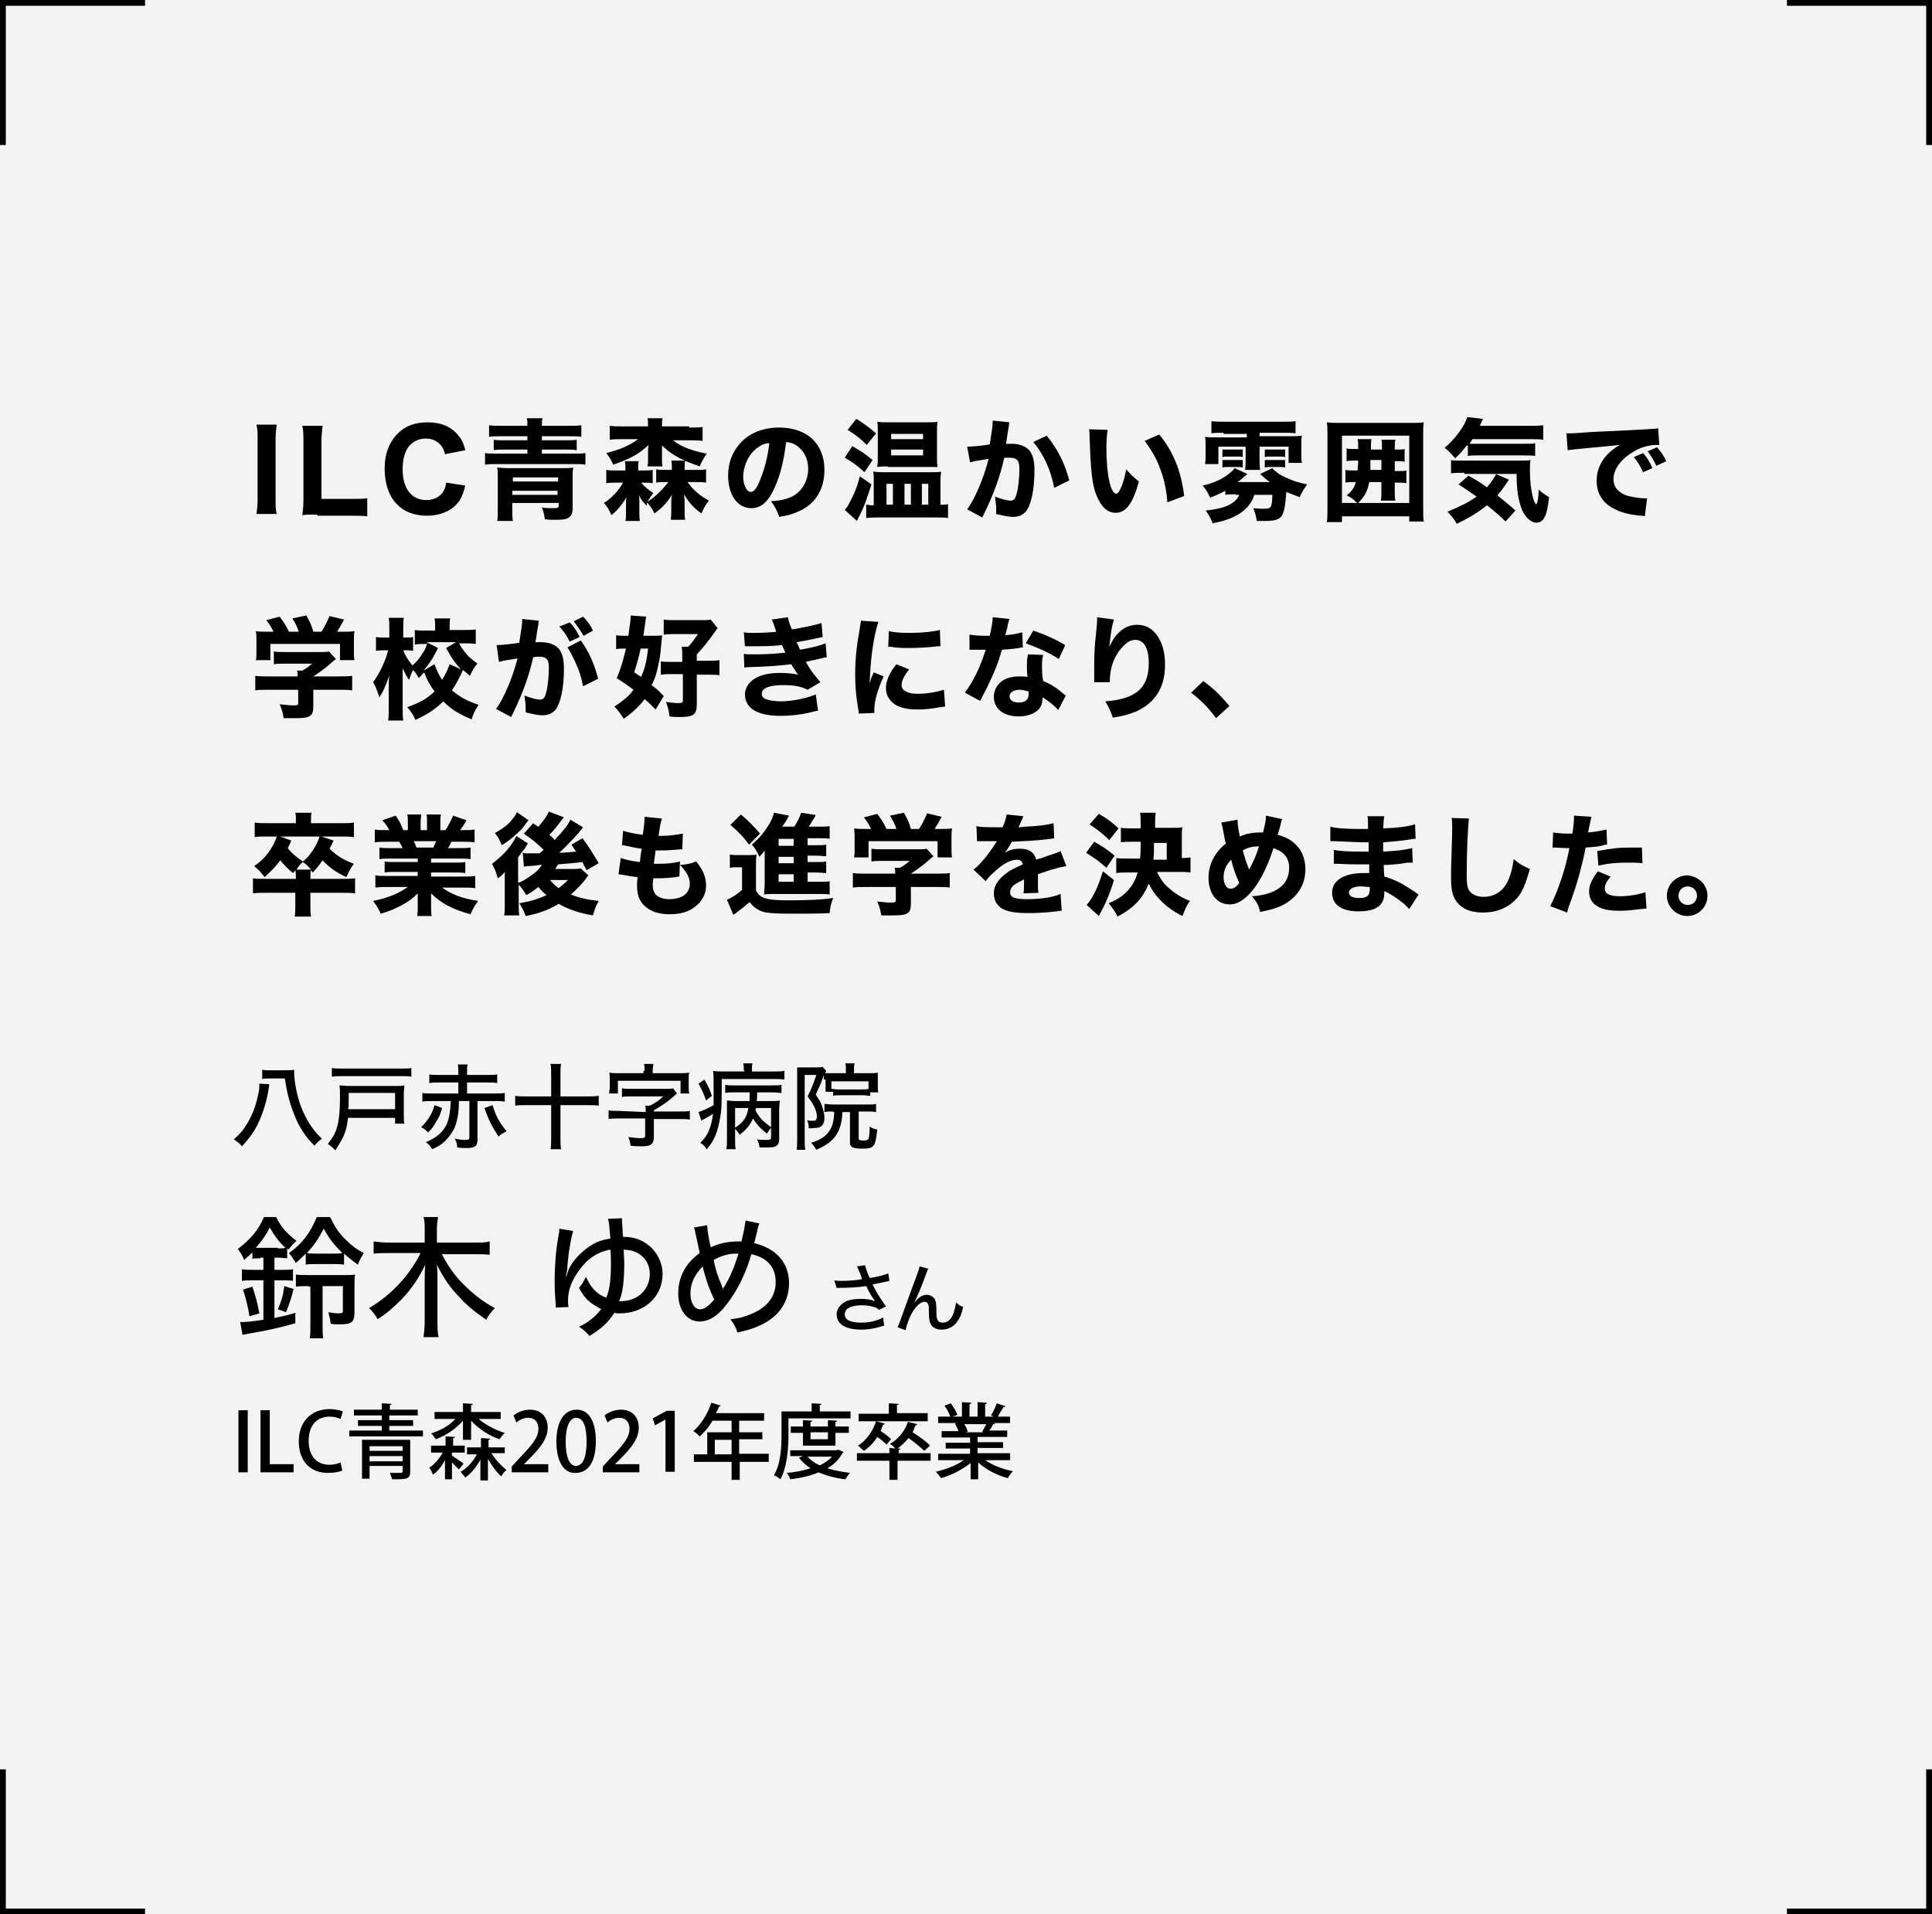 <?xml version="1.0" encoding="utf-8"?>
<!-- Generator: Adobe Illustrator 25.4.1, SVG Export Plug-In . SVG Version: 6.00 Build 0)  -->
<svg version="1.1" id="レイヤー_1" xmlns="http://www.w3.org/2000/svg" xmlns:xlink="http://www.w3.org/1999/xlink" x="0px"
	 y="0px" viewBox="0 0 333 330" style="enable-background:new 0 0 333 330;" xml:space="preserve">
<rect x="0" y="0" width="333" height="330" fill="#808080" stroke="none"/>
<style type="text/css">
	.st0{opacity:0.9;fill:#FFFFFF;enable-background:new    ;}
	.st1{fill:none;}
</style>
<path class="st0" d="M0,0h333v330H0V0z"/>
<path d="M25,330v-1H1v-24H0v25H25z"/>
<path d="M308,330v-1h24v-24h1v25H308z"/>
<path d="M308,0v1h24v24h1V0H308z"/>
<path d="M25,0v1H1v24H0V0H25z"/>
<g>
	<rect x="39.9" y="182.7" class="st1" width="190.1" height="110.7"/>
	<path d="M46.4,186.9c0,0.2,0,0.2-0.1,0.8c-0.3,2-0.9,3.9-1.6,5.5c-0.8,1.8-1.7,3-3,4.4c-0.5-0.6-0.8-0.8-1.4-1.2
		c1-0.9,1.5-1.4,2.1-2.4c0.9-1.4,1.6-3,2-4.9c0.2-0.7,0.3-1.4,0.3-1.9c0-0.1,0-0.2,0-0.4L46.4,186.9z M48.9,184.5
		c0.8,0,1.4,0,1.8-0.1c0,0.2,0,0.3,0,0.4c0,1.6,0.5,4.2,1.2,6c0.9,2.3,2,4,3.6,5.5c-0.6,0.4-0.8,0.6-1.3,1.2
		c-1.6-1.6-2.7-3.3-3.5-5.4c-0.8-2-1.3-4-1.6-6.2h-2.3c-0.7,0-1.2,0-1.6,0.1v-1.6c0.4,0.1,1,0.1,1.7,0.1H48.9z"/>
	<path d="M60,192.6c-0.2,1.6-0.4,2.5-1,3.7c-0.4,0.7-0.7,1.2-1.2,2c-0.1-0.1-0.2-0.2-0.3-0.3c-0.4-0.4-0.5-0.5-1-0.8
		c0.7-0.9,1.1-1.5,1.4-2.3c0.5-1.3,0.7-3.1,0.7-5.9c0-0.9,0-1.4-0.1-1.9c0.5,0,0.9,0.1,1.7,0.1h8c0.7,0,1.1,0,1.5-0.1
		c0,0.4-0.1,0.8-0.1,1.5v3.5c0,0.8,0,1.2,0.1,1.6h-1.6v-1H60z M70.9,185.6c-0.5-0.1-1-0.1-1.8-0.1H59c-0.8,0-1.2,0-1.8,0.1v-1.5
		c0.5,0.1,1,0.1,1.8,0.1h10.1c0.8,0,1.3,0,1.8-0.1V185.6z M68.1,191.2v-2.8h-8v1.3c0,0.4,0,1.3-0.1,1.5H68.1z"/>
	<path d="M76.2,191c-0.3,1.1-0.5,1.6-1,2.3c-0.4,0.8-0.7,1.2-1.4,1.9c-0.5-0.5-0.7-0.6-1.2-0.9c0.6-0.6,0.8-0.9,1.2-1.4
		c0.5-0.8,0.8-1.3,1.1-2.4L76.2,191z M74.6,189.8c-0.7,0-1.3,0-1.8,0.1v-1.5c0.4,0.1,1,0.1,1.8,0.1h4.4v-1.9h-3.3
		c-0.7,0-1.2,0-1.7,0.1v-1.5c0.4,0.1,0.9,0.1,1.7,0.1h3.3v-0.4c0-0.7,0-1-0.1-1.4h1.7c-0.1,0.3-0.1,0.7-0.1,1.4v0.4h3.6
		c0.8,0,1.2,0,1.6-0.1v1.5c-0.5-0.1-0.9-0.1-1.6-0.1h-3.6v1.9h4.7c0.8,0,1.3,0,1.8-0.1v1.5c-0.5-0.1-1.1-0.1-1.8-0.1h-2.9v6.7
		c0,0.5-0.1,0.9-0.4,1.1c-0.3,0.2-0.7,0.3-1.4,0.3c-0.4,0-1,0-1.7-0.1c0-0.5-0.1-0.9-0.4-1.5c0.6,0.1,1.2,0.2,1.7,0.2
		c0.7,0,0.8-0.1,0.8-0.4v-6.3h-1.8c0,2.1-0.3,3.4-0.7,4.5c-0.4,0.9-1,1.7-1.7,2.4c-0.6,0.6-1.1,0.9-2.2,1.4
		c-0.4-0.6-0.6-0.9-1.1-1.2c2-0.9,2.9-1.7,3.6-3.1c0.4-1,0.6-2,0.7-4H74.6z M84.9,190.5c0.6,2,1.2,3,2.4,4.5
		c-0.5,0.3-0.9,0.5-1.4,0.9c-1.2-1.9-1.7-2.9-2.4-4.9L84.9,190.5z"/>
	<path d="M95,185.3c0-0.8,0-1.4-0.1-1.9h1.8c-0.1,0.6-0.1,1.1-0.1,1.9v3.7h4.6c0.8,0,1.3,0,2-0.1v1.7c-0.6-0.1-1.2-0.1-2-0.1h-4.6
		v5.5c0,0.8,0,1.5,0.1,2.1h-1.8c0.1-0.6,0.1-1.3,0.1-2.1v-5.5h-4.3c-0.8,0-1.4,0-1.9,0.1v-1.7c0.6,0.1,1.2,0.1,1.9,0.1H95V185.3z"/>
	<path d="M111.3,191.7c0-0.4,0-0.8-0.1-1.1h0.8c1-0.5,1.6-0.9,2.3-1.6h-5.5c-0.7,0-1.2,0-1.6,0.1v-1.5c0.5,0.1,0.9,0.1,1.6,0.1h6
		c0.6,0,0.9,0,1.2-0.1l0.7,0.9c-0.3,0.2-0.3,0.3-0.6,0.5c-1.1,1-1.9,1.5-3.4,2.4v0.2h4.4c0.7,0,1.4,0,1.8-0.1v1.5
		c-0.5-0.1-1.1-0.1-1.8-0.1h-4.4v3.1c0,1.2-0.5,1.6-2,1.6c-0.6,0-1.2,0-2-0.1c-0.1-0.5-0.1-0.8-0.4-1.5c0.8,0.1,1.6,0.2,2.2,0.2
		c0.5,0,0.7-0.1,0.7-0.4v-3h-4.5c-0.7,0-1.3,0-1.8,0.1v-1.5c0.5,0.1,1.1,0.1,1.8,0.1L111.3,191.7L111.3,191.7z M111.1,184.6
		c0-0.5,0-0.9-0.1-1.2h1.6c0,0.4-0.1,0.7-0.1,1.2v0.4h4.5c0.7,0,1.2,0,1.8-0.1c-0.1,0.4-0.1,0.7-0.1,1.2v1.2c0,0.4,0,0.8,0.1,1.2
		h-1.5v-2.2h-10.8v2.2h-1.5c0-0.4,0.1-0.8,0.1-1.2v-1.2c0-0.5,0-0.9-0.1-1.2c0.6,0.1,1.1,0.1,1.8,0.1h4.1V184.6z"/>
	<path d="M128.2,184.5c0-0.5,0-0.8-0.1-1.2h1.6c-0.1,0.3-0.1,0.6-0.1,1.2v0.2h3.7c0.8,0,1.4,0,1.9-0.1v1.5c-0.5-0.1-1.1-0.1-1.9-0.1
		h-8.9c0,4.1,0,5.3-0.3,6.8c-0.4,2.3-1,3.9-2.3,5.3c-0.4-0.6-0.6-0.8-1.1-1.1c1.3-1.2,1.9-2.7,2.2-5c-0.6,0.4-1.2,0.7-1.7,1
		c-0.1,0-0.2,0.1-0.3,0.2l-0.5-1.5c0.6-0.2,1.6-0.6,2.6-1.2l0-2.4c0-2.5,0-2.9-0.1-3.5c0.5,0.1,1.1,0.1,2,0.1h3.4V184.5z
		 M121.4,186.1c0.8,1.3,0.9,1.7,1.3,2.8l-1,0.8c-0.5-1.4-0.8-2-1.3-2.9L121.4,186.1z M133,194.3c-0.4,0.5-0.5,0.6-0.8,1.1
		c-1.1-0.8-1.8-1.6-2.4-2.6c-0.5,1.1-1.2,2-2.3,2.8c-0.3-0.4-0.5-0.7-0.8-1v1.8c0,0.8,0,1.2,0.1,1.7h-1.6c0.1-0.5,0.1-1,0.1-1.7V191
		c0-0.5,0-0.8,0-1.3c0.4,0,0.8,0.1,1.5,0.1h2.4c0-0.5,0-0.6,0-1.5h-2.6c-0.6,0-1.1,0-1.6,0.1v-1.4c0.4,0.1,0.8,0.1,1.6,0.1h6.5
		c0.8,0,1.3,0,1.6-0.1v1.4c-0.5,0-0.9-0.1-1.6-0.1h-2.6c0,1.1,0,1.1-0.1,1.5h2.4c0.9,0,1.2,0,1.6-0.1c0,0.4-0.1,0.9-0.1,1.6v5.1
		c0,0.6-0.2,1-0.6,1.2c-0.4,0.2-0.8,0.2-1.8,0.2c-0.3,0-0.5,0-1,0c0-0.5-0.2-0.9-0.4-1.4c0.5,0.1,1.2,0.1,1.6,0.1
		c0.7,0,0.8-0.1,0.8-0.5V194.3z M126.7,194.4c0.6-0.4,1.1-0.8,1.4-1.2c0.5-0.6,0.7-1.2,0.9-2.2h-2.3V194.4z M130.3,191
		c0,0.1,0,0.2-0.1,0.4c0.7,1.3,1.3,1.9,2.7,2.9V191H130.3z"/>
	<path d="M142,186.1c0-0.3,0-0.6,0-0.8c-0.5,1.5-0.8,2.1-1.4,3.4c0.6,0.9,0.9,1.3,1.1,2c0.2,0.6,0.4,1.3,0.4,2c0,1-0.4,1.6-1.2,1.7
		c-0.3,0-0.8,0.1-1.3,0.1c0,0-0.1,0-0.2,0c0-0.6-0.1-1-0.3-1.4c0.3,0.1,0.6,0.1,0.9,0.1c0.3,0,0.5,0,0.6-0.1
		c0.1-0.1,0.2-0.4,0.2-0.6c0-0.6-0.2-1.3-0.6-2c-0.2-0.4-0.5-0.8-1-1.5c0.6-1.2,1.1-2.4,1.5-3.7h-2v11.2c0,0.7,0,1.2,0.1,1.7h-1.5
		c0.1-0.5,0.1-1,0.1-1.7v-11.1c0-0.5,0-0.9,0-1.4c0.3,0,0.6,0,1.1,0h2.3c0.5,0,0.8,0,1-0.1l0.6,0.7c0,0.1-0.1,0.3-0.2,0.4
		c0.4,0,0.8,0,1.5,0h2.1v-0.6c0-0.4,0-0.8-0.1-1.1h1.6c-0.1,0.3-0.1,0.6-0.1,1.2v0.5h2.6c0.6,0,1.1,0,1.5-0.1c0,0.4,0,0.5,0,1.1v1.2
		c0,0.5,0,0.8,0.1,1.1h-1.4v0.6c-0.4,0-0.8-0.1-1.2-0.1h-4c-0.5,0-0.9,0-1.2,0.1v-0.7h-1.3l0-0.1c0-0.3,0-0.6,0-1V186.1z
		 M143.6,191.6c-0.7,0-1,0-1.5,0.1v-1.4c0.4,0,0.9,0.1,1.5,0.1h5.9c0.7,0,1.1,0,1.5-0.1v1.4c-0.4-0.1-0.9-0.1-1.5-0.1h-1.5v4.6
		c0,0.3,0.1,0.4,0.9,0.4c0.5,0,0.7-0.1,0.8-0.3c0.1-0.3,0.2-0.9,0.2-2.1c0.5,0.3,0.7,0.4,1.3,0.5c-0.3,2.9-0.5,3.3-2.5,3.3
		c-1.7,0-2.2-0.2-2.2-1.1v-5.2h-1.3c-0.1,1.9-0.4,2.9-1.1,4c-0.7,1-1.6,1.7-3.4,2.5c-0.3-0.5-0.5-0.8-0.9-1.2c1.6-0.5,2.5-1.1,3.1-2
		c0.6-0.8,0.8-1.7,0.9-3.3H143.6z M149.6,186.4h-6.3v1.3c0.4,0,0.6,0.1,1.2,0.1h4c0.6,0,0.8,0,1.2-0.1V186.4z"/>
	<path d="M44.9,216.9c-0.6,0-1,0-1.4,0.1v-1.1c-0.5,0.5-0.8,0.7-1.4,1.3c-0.4-0.9-0.6-1.2-1.1-1.9c2.2-1.7,3.5-3.2,4.5-5.5h2.1
		c0.9,1.8,1.7,2.7,3.5,4.1c-0.5,0.4-0.9,0.9-1.4,1.5l-0.2-0.2v1.7c-0.4,0-0.8-0.1-1.5-0.1h-0.7v2.1h1.2c0.9,0,1.4,0,2-0.1v2
		c-0.6-0.1-1-0.1-2-0.1h-1.2v6.5c1.4-0.3,2-0.4,3.6-0.9v1.8c-2.4,0.7-5,1.3-8.1,1.8c-0.3,0.1-0.6,0.1-1,0.2l-0.4-2.2
		c1.1,0,2-0.1,4-0.4v-6.8h-1.5c-0.9,0-1.6,0-2.2,0.1v-2c0.6,0.1,1.2,0.1,2.2,0.1h1.5v-2.1H44.9z M43,226.9c-0.3-1.9-0.6-2.9-1.1-4.6
		l1.6-0.5c0.6,1.7,0.9,3,1.2,4.6L43,226.9z M47.9,215.2c0.6,0,1,0,1.3-0.1c-1.2-1.1-1.9-2.1-2.7-3.5c-0.7,1.4-1.3,2.2-2.4,3.5
		c0.3,0,0.5,0,0.8,0H47.9z M47.9,225.7c0.6-1.4,0.9-2.4,1.1-4l1.6,0.5c-0.4,1.6-0.7,2.5-1.3,4L47.9,225.7z M59.2,218
		c-0.5-0.1-0.9-0.1-1.9-0.1h-2.7c-0.9,0-1.3,0-1.9,0.1v-1.9c-0.6,0.6-0.9,0.9-1.7,1.6c-0.5-0.8-0.8-1.2-1.2-1.7
		c2.2-1.5,3.7-3.5,4.8-6.2h2.3c0.9,1.8,1.5,2.8,2.8,4c0.9,0.9,1.8,1.6,3,2.2c-0.4,0.7-0.8,1.3-1,2c-1-0.7-1.5-1.1-2.4-1.9V218z
		 M53.2,221.7c-1.1,0-1.4,0-2.2,0.1v-2.1c0.7,0.1,1.3,0.1,2.5,0.1H59c1.2,0,1.7,0,2.2-0.1c-0.1,0.6-0.1,1.1-0.1,2.2v4.4
		c0,1.6-0.5,2-2.6,2c-0.5,0-0.8,0-1.5-0.1c-0.1-0.9-0.2-1.2-0.4-2c0.7,0.1,1.2,0.2,1.7,0.2c0.7,0,0.8-0.1,0.8-0.5v-4.2h-3.5v6.4
		c0,1.2,0,1.9,0.1,2.6h-2.3c0.1-0.7,0.1-1.3,0.1-2.6v-6.3H53.2z M57.3,216.1c0.8,0,1.3,0,1.7-0.1c-1.4-1.4-2.2-2.4-3.2-4.2
		c-1,1.9-1.7,2.9-2.9,4.2c0.5,0.1,0.9,0.1,1.7,0.1H57.3z"/>
	<path d="M76.1,216.1c1.1,2.1,2.2,3.7,3.7,5.2c1.8,1.8,3.3,3,5.5,4.2c-0.8,0.8-1,1.1-1.5,2c-2-1.4-3.4-2.5-4.6-3.9
		c-1.7-1.7-2.8-3.4-3.9-5.6c0.1,1,0.1,2,0.1,2.7v7c0,1.1,0,2,0.2,2.8H73c0.1-0.8,0.2-1.7,0.2-2.8v-7c0-0.6,0-1.7,0.1-2.7
		c-1.1,2.3-2.3,4.1-4.1,6c-1.3,1.3-2.4,2.3-4.1,3.4c-0.5-0.8-0.9-1.4-1.5-1.9c3.9-2.3,7-5.7,8.9-9.5h-5.4c-1,0-1.7,0-2.7,0.1V214
		c0.8,0.1,1.6,0.2,2.7,0.2h6.1v-2.3c0-0.9,0-1.4-0.2-2.1h2.5c-0.1,0.7-0.2,1.3-0.2,2.1v2.3h6.4c1.2,0,2,0,2.7-0.2v2.3
		c-0.9-0.1-1.7-0.1-2.7-0.1H76.1z"/>
	<path d="M98.8,212.2c-0.2,0.6-0.4,1.5-0.6,2.8c-0.2,1-0.2,1.3-0.4,3.2c0,0.6,0,0.6-0.1,0.9c0,0.3,0,0.3-0.1,0.5
		c0,0.2,0,0.3-0.1,0.5l0.1,0c0.3-1,0.5-1.6,1-2.3c0.9-1.3,2.1-2.4,3.4-3.2c1-0.6,1.9-0.9,3.2-1.1c-0.2-2.3-0.2-2.7-0.4-3.4l2.4-0.1
		c0,0.2,0,0.3,0,0.4c0,0.1,0,0.3,0.1,1.4c0,0.4,0,0.7,0.1,1.4c2.1,0,3.7,0.7,5,2c1.1,1.2,1.8,2.7,1.8,4.4c0,3.9-3.1,6.8-7.4,6.8
		c-0.3,0-0.5,0-0.9-0.1c-1.1,1.7-2.2,2.7-4.3,4c-0.6-0.7-0.9-1-1.8-1.6c1.4-0.6,2.8-1.7,3.7-2.9c0.1-0.1,0.1-0.1,0.1-0.2
		c-0.2,0-0.3-0.1-0.6-0.3c-1.5-0.8-2.3-1.6-3.2-3.3c0.5-0.6,0.7-0.9,1.2-1.9c0.9,2,1.9,3,3.5,3.6c0.6-1.4,0.8-3.2,0.8-5.9
		c0-0.9,0-1.5-0.1-2.4c-2.2,0.4-4,1.6-5.4,3.6c-1.3,1.8-1.9,3.4-1.9,5.2c0,0.4,0,0.7,0.1,1.1l-2.2,0.1c0-0.4,0-0.4-0.1-1.7
		c-0.1-0.9-0.1-2.2-0.1-3.2c0-2.2,0.2-4.9,0.6-7.1c0.2-1,0.2-1.1,0.2-1.6L98.8,212.2z M107,224.3c2.9,0,5-2,5-4.7
		c0-1.6-0.8-2.9-2.1-3.6c-0.7-0.4-1.3-0.5-2.4-0.6c0,0.9,0.1,1.6,0.1,2.5c0,2.9-0.3,5.2-0.9,6.4c0,0,0,0,0,0H107z"/>
	<path d="M121.9,211.2c0,0.9,0.3,2.6,0.6,3.8c1.6-0.7,3-1,4.8-1c0.1,0,0.3,0,0.5,0c0.5-2,0.6-2.9,0.7-3.6l2.4,0.5
		c-0.1,0.2-0.3,0.7-0.4,1.4c-0.3,1.2-0.5,1.9-0.5,2c3.8,0.9,6,3.4,6,6.9c0,3.3-1.9,6-5.3,7.4c-1.1,0.5-1.9,0.7-3.6,1.1
		c-0.3-1-0.5-1.3-1.2-2.3c1.4-0.1,2.4-0.4,3.6-0.9c2.7-1.1,4.2-3,4.2-5.5c0-2.5-1.4-4.2-4.2-4.8c-0.9,3.3-2.6,6.6-4.3,8.7
		c-1.5,2-3.1,2.9-4.6,2.9c-2.2,0-3.7-2-3.7-4.8c0-2.8,1.2-5.2,3.7-7c-0.1-0.6-0.4-1.9-0.8-3.7c0-0.3-0.1-0.4-0.2-0.7L121.9,211.2z
		 M119,223c0,1.6,0.7,2.7,1.7,2.7c0.7,0,1.5-0.6,2.4-1.7c-1-2.1-1.5-3.7-2-5.7C119.7,219.8,119,221.2,119,223z M124.4,221.6
		c0.1,0.3,0.1,0.4,0.2,0.6c0.1-0.2,0.1-0.3,0.3-0.5c0.9-1.5,1.6-3.1,2.4-5.6c-0.2,0-0.4,0-0.5,0c-1.2,0-2.6,0.4-3.8,1.1
		C123.4,219.1,123.7,220,124.4,221.6z"/>
	<path d="M143.8,220.7c0.4,0.1,0.7,0.1,1.2,0.1c1,0,2.7-0.1,3.6-0.3c-0.1-0.2-0.1-0.2-0.2-0.6c-0.1-0.3-0.3-0.7-0.5-1.2
		c-0.1-0.2-0.1-0.2-0.2-0.4l1.4-0.2c0.1,0.4,0.3,1.1,0.8,2.2c1.4-0.2,2.5-0.5,3.2-0.8l0.2,1.3c-0.3,0.1-0.4,0.1-0.9,0.2
		c-0.9,0.2-1,0.2-2,0.4c0.4,0.8,0.7,1.4,0.9,1.7c0.4,0.6,0.9,1.4,1.4,2.1l-1.2,0.6c-0.3-0.3-0.5-0.4-0.9-0.5
		c-0.6-0.2-1.3-0.3-2.1-0.3c-1,0-1.8,0.2-2.3,0.5c-0.4,0.2-0.6,0.7-0.6,1.1c0,0.9,1,1.4,2.8,1.4c1.4,0,2.8-0.3,3.8-0.9l0.2,1.4
		c-1.5,0.5-2.7,0.7-4,0.7c-1.7,0-3-0.4-3.6-1.1c-0.4-0.4-0.6-1-0.6-1.5c0-0.8,0.5-1.6,1.3-2.1c0.7-0.4,1.6-0.6,2.8-0.6
		c1,0,1.8,0.1,2.5,0.4l-0.1-0.2c-0.4-0.5-0.8-1.2-1.2-2c-0.1-0.2-0.1-0.3-0.2-0.4c-1.3,0.2-2.9,0.3-4.6,0.3c-0.3,0-0.3,0-0.5,0
		L143.8,220.7z"/>
	<path d="M160,218.7c-0.2,0.3-0.2,0.5-0.6,1.5c-0.8,2.2-1.4,3.5-1.8,4.3l0,0c0.1-0.1,0.1-0.1,0.3-0.3c0.5-0.6,1.2-1,1.8-1
		c0.6,0,1.1,0.3,1.4,0.7c0.2,0.4,0.3,0.8,0.3,2.4c0,0.8,0.1,1.1,0.3,1.4c0.2,0.2,0.4,0.3,0.8,0.3c0.8,0,1.4-0.5,1.8-1.5
		c0.2-0.6,0.4-1.3,0.5-2c0.4,0.4,0.5,0.5,1.2,0.8c-0.2,1.1-0.5,1.8-1,2.5c-0.6,0.9-1.6,1.4-2.7,1.4c-1,0-1.7-0.4-2-1.2
		c-0.1-0.4-0.2-0.8-0.2-1.7c0-0.9,0-1.2-0.1-1.4c-0.1-0.3-0.3-0.5-0.6-0.5c-0.7,0-1.5,0.7-2.2,1.9c-0.4,0.7-1,2.2-1.1,3l-1.4-0.5
		c0.2-0.4,0.2-0.4,2-5.4c1.4-3.8,1.7-4.5,1.8-5.1L160,218.7z"/>
	<path d="M41.1,243.1h1.6v10.7h-1.6V243.1z"/>
	<path d="M50.7,253.8h-5.8v-10.7h1.6v9.3h4.1V253.8z"/>
	<path d="M59,253.5c-0.4,0.2-1.4,0.4-2.5,0.4c-3,0-5-2-5-5.4c0-3.6,2.3-5.6,5.3-5.6c1.2,0,2,0.3,2.3,0.4l-0.4,1.3
		c-0.4-0.2-1.1-0.4-1.9-0.4c-2.1,0-3.6,1.4-3.6,4.2c0,2.6,1.4,4.1,3.6,4.1c0.7,0,1.5-0.2,1.9-0.4L59,253.5z"/>
	<path d="M67.2,246.6h5.7v1H60.2v-1h5.6v-0.8h-4.1v-1h4.1V244H61v-1h4.8v-1.1l1.7,0.1c0,0.1-0.1,0.2-0.3,0.2v0.8H72v1h-4.9v0.8h4.1
		v1h-4.1V246.6z M70.7,248.3v5.4c0,1.3-0.6,1.3-3.1,1.3c-0.1-0.3-0.3-0.8-0.4-1.1c0.4,0,0.9,0,1.3,0c0.8,0,0.9,0,0.9-0.3v-0.9h-5.7
		v2.2h-1.3v-6.7H70.7z M69.4,249.3h-5.7v0.8h5.7V249.3z M63.7,251.9h5.7v-0.9h-5.7V251.9z"/>
	<path d="M77.9,250.5v0.4c0.5,0.4,1.7,1.1,2,1.4l-0.8,1c-0.3-0.3-0.7-0.7-1.2-1.2v2.9h-1.2v-3.3c-0.6,1.1-1.3,2-2.1,2.5
		c-0.1-0.4-0.4-0.9-0.6-1.2c0.9-0.6,1.7-1.5,2.3-2.6h-2v-1.2h2.5v-1.6l1.6,0.1c0,0.1-0.1,0.2-0.3,0.2v1.3h2v1.2H77.9z M79.8,248.2
		v-3.3c-1.2,1.4-3,2.6-4.7,3.2c-0.2-0.3-0.5-0.8-0.8-1c1.6-0.5,3.2-1.4,4.2-2.5h-3.6v-1.2h4.9v-1.5l1.7,0.1c0,0.1-0.1,0.2-0.3,0.2
		v1.2h5.1v1.2h-3.8c1.2,1,2.8,1.9,4.5,2.4c-0.3,0.3-0.7,0.8-0.9,1.1c-1.8-0.6-3.6-1.8-4.9-3.2v3.3H79.8z M87,250.5h-2.3
		c0.7,1.1,1.7,2.2,2.6,2.9c-0.3,0.2-0.7,0.7-0.9,1.1c-0.8-0.7-1.6-1.8-2.3-3v3.7h-1.3v-3.6c-0.7,1.3-1.6,2.4-2.6,3.1
		c-0.2-0.3-0.6-0.7-0.8-1c1.1-0.6,2.1-1.7,2.8-3h-1.7v-1.2h2.4v-1.6l1.6,0.1c0,0.1-0.1,0.2-0.3,0.2v1.3H87V250.5z"/>
	<path d="M94.6,253.8h-6.4v-1l1.1-1.2c2.2-2.3,3.5-3.7,3.5-5.3c0-1-0.5-1.9-1.8-1.9c-0.8,0-1.5,0.4-2,0.8l-0.5-1.2
		c0.6-0.5,1.7-1,2.8-1c2.2,0,3.1,1.5,3.1,3.1c0,1.9-1.3,3.5-3.2,5.4l-0.9,0.9v0h4.2V253.8z"/>
	<path d="M95.9,248.5c0-3.4,1.3-5.5,3.5-5.5c2.2,0,3.3,2.2,3.3,5.4c0,3.6-1.3,5.5-3.5,5.5C97.1,254,95.9,251.8,95.9,248.5z
		 M101.1,248.5c0-2.5-0.5-4.1-1.8-4.1c-1.1,0-1.8,1.5-1.8,4.1c0,2.6,0.6,4.2,1.8,4.2C100.7,252.6,101.1,250.7,101.1,248.5z"/>
	<path d="M110.3,253.8h-6.4v-1l1.1-1.2c2.2-2.3,3.5-3.7,3.5-5.3c0-1-0.5-1.9-1.8-1.9c-0.8,0-1.5,0.4-2,0.8l-0.5-1.2
		c0.6-0.5,1.7-1,2.8-1c2.2,0,3.1,1.5,3.1,3.1c0,1.9-1.3,3.5-3.2,5.4l-0.9,0.9v0h4.2V253.8z"/>
	<path d="M114.7,253.8v-9.1h0l-1.8,1l-0.4-1.2l2.4-1.3h1.4v10.5H114.7z"/>
	<path d="M132.5,250.7v1.3h-5v3.1h-1.4v-3.1h-6.5v-1.3h2.3v-3.8h4.2v-2h-3.3c-0.6,1.1-1.4,2-2.2,2.7c-0.3-0.3-0.7-0.7-1.1-0.9
		c1.3-1.1,2.5-3,3.1-4.9l1.6,0.5c0,0.1-0.2,0.2-0.3,0.2c-0.1,0.4-0.3,0.7-0.5,1.1h8.3v1.3h-4.3v2h4v1.2h-4v2.5H132.5z M123.2,250.7
		h2.9v-2.5h-2.9V250.7z"/>
	<path d="M135.9,244.5v2.8c0,2.2-0.2,5.6-1.4,7.7c-0.2-0.2-0.8-0.6-1.1-0.7c1.2-2,1.3-4.9,1.3-7v-4h5.2v-1.4l1.7,0.1
		c0,0.1-0.1,0.2-0.3,0.2v1.1h5.3v1.2H135.9z M144.5,249.9l0.9,0.4c0,0.1-0.1,0.1-0.2,0.2c-0.6,1.1-1.5,2-2.6,2.6
		c1.2,0.4,2.5,0.6,3.9,0.8c-0.3,0.3-0.6,0.8-0.8,1.1c-1.7-0.2-3.2-0.6-4.6-1.2c-1.4,0.6-3.1,1-4.9,1.2c-0.1-0.3-0.3-0.8-0.6-1.1
		c1.4-0.1,2.9-0.4,4.1-0.8c-0.8-0.5-1.4-1.1-2-1.8l0.7-0.3h-2.2V250h7.9L144.5,249.9z M144,249.2h-5.6v-2.2h-2.1v-1.1h2.1v-1.1
		l1.6,0.1c0,0.1-0.1,0.2-0.3,0.2v0.8h3v-1.1l1.6,0.1c0,0.1-0.1,0.2-0.3,0.2v0.8h2.3v1.1H144V249.2z M139.2,251.1
		c0.5,0.6,1.2,1.1,2.1,1.5c0.8-0.4,1.6-0.9,2.1-1.5H139.2z M142.7,246.9h-3v1.2h3V246.9z"/>
	<path d="M160.4,250.5v1.3h-5.7v3.3h-1.4v-3.3h-5.6v-1.3h5.6v-0.9l1,0.1c-0.2-0.3-0.6-0.6-0.9-0.8c1.4-0.8,2.5-2.1,3.1-3.8l1.6,0.4
		c0,0.1-0.2,0.2-0.3,0.2c-0.2,0.4-0.3,0.8-0.5,1.2c1.1,0.7,2.4,1.6,3,2.3l-1,0.9c-0.6-0.6-1.7-1.5-2.7-2.2c-0.6,0.7-1.2,1.3-1.9,1.8
		l0.5,0c0,0.1-0.1,0.2-0.3,0.2v0.6H160.4z M152.5,245.4c0,0.1-0.2,0.2-0.3,0.2c-0.1,0.3-0.3,0.7-0.4,1.1c0.7,0.4,1.4,1,1.8,1.4
		l-0.8,0.9c-0.4-0.4-1-0.9-1.6-1.3c-0.6,1-1.4,1.8-2.3,2.4c-0.2-0.2-0.7-0.6-1-0.9c1.4-0.9,2.5-2.4,3.1-4.2L152.5,245.4z
		 M159.9,243.7v1.3H148v-1.3h5.2v-1.8l1.7,0.1c0,0.1-0.1,0.2-0.3,0.2v1.4H159.9z"/>
	<path d="M174.3,251.7h-4.5c1.3,0.9,3.1,1.6,4.8,1.9c-0.3,0.3-0.7,0.8-0.9,1.2c-1.9-0.5-3.8-1.5-5.1-2.7v2.9h-1.3v-2.8
		c-1.4,1.1-3.3,2.1-5.1,2.6c-0.2-0.3-0.6-0.8-0.9-1.1c1.7-0.4,3.6-1.1,4.8-2h-4.4v-1.1h5.5v-0.9h-4.2v-1h4.2v-0.9h-4.9v-1.1h2.9
		c-0.1-0.4-0.4-0.9-0.6-1.3l0.3-0.1v0l-3.2,0v-1.1h2.1c-0.2-0.6-0.6-1.3-1-1.9l1.1-0.4c0.4,0.6,1,1.5,1.1,2l-0.8,0.3h1.6v-2.5
		l1.6,0.1c0,0.1-0.1,0.2-0.3,0.3v2.1h1.4v-2.5l1.6,0.1c0,0.1-0.1,0.2-0.3,0.3v2.1h1.5l-0.5-0.2c0.4-0.6,0.8-1.5,1-2.1l1.5,0.5
		c0,0.1-0.2,0.2-0.3,0.1c-0.3,0.5-0.7,1.1-1,1.7h2.1v1.1h-2.9l0.3,0.1c0,0.1-0.2,0.1-0.3,0.1c-0.2,0.3-0.4,0.8-0.7,1.1h3.1v1.1h-5.1
		v0.9h4.4v1h-4.4v0.9h5.6V251.7z M169.3,246.8c0.2-0.4,0.5-0.9,0.7-1.3h-3.8c0.3,0.4,0.5,0.9,0.6,1.3l-0.4,0.1h3.1L169.3,246.8z"/>
</g>
<g>
	<rect x="42.9" y="71.5" class="st1" width="273.1" height="99.7"/>
	<path d="M47.7,73.2c-0.1,0.8-0.2,1.3-0.2,2.6V86c0,1.2,0,1.9,0.2,2.6h-3.5c0.1-0.7,0.2-1.4,0.2-2.6V75.8c0-1.3,0-1.8-0.2-2.6H47.7z
		"/>
	<path d="M54.7,88.7c-1.2,0-1.9,0-2.6,0.1c0.1-0.7,0.2-1.4,0.2-2.6v-9.9c0-1.3,0-2.1-0.2-2.9h3.5c-0.1,1.2-0.2,1.4-0.2,2.9v9.7h5.1
		c1.3,0,2,0,2.8-0.1v3.1c-0.6-0.1-1.6-0.1-2.8-0.1H54.7z"/>
	<path d="M76.7,78.3c-0.2-0.7-0.3-1-0.6-1.4c-0.6-0.8-1.5-1.3-2.7-1.3c-1.1,0-2,0.4-2.7,1.1c-0.9,0.9-1.3,2.4-1.3,4.2
		c0,3.3,1.5,5.3,4.1,5.3c1.2,0,2.2-0.5,2.8-1.3c0.3-0.5,0.5-0.9,0.6-1.7l3.3,0.5c-0.4,1.5-0.7,2.3-1.4,3.1c-1.1,1.3-3,2.1-5.2,2.1
		c-2.2,0-4-0.7-5.2-2c-1.4-1.4-2.1-3.6-2.1-6.1c0-2.6,0.8-4.7,2.4-6.2c1.2-1.2,2.9-1.8,5-1.8c2.4,0,4.2,0.8,5.4,2.4
		c0.6,0.7,0.8,1.3,1.1,2.4L76.7,78.3z"/>
	<path d="M90.9,73.4c0-0.7,0-0.9-0.1-1.3h2.7c-0.1,0.4-0.1,0.6-0.1,1.3h4.5c0.9,0,1.7,0,2.3-0.1v2c-0.5-0.1-1.1-0.1-2-0.1h-4.8v0.7
		h4.2c0.8,0,1.3,0,1.8-0.1v1.8c-0.5-0.1-1-0.1-1.8-0.1h-4.2v0.7h5.5c1,0,1.4,0,2-0.1v2c-0.6-0.1-1-0.1-2-0.1H85.6
		c-0.9,0-1.5,0-2,0.1v-2c0.5,0.1,1,0.1,2,0.1h5.3v-0.7h-4c-0.8,0-1.2,0-1.8,0.1v-1.8c0.5,0.1,1,0.1,1.8,0.1h4v-0.7h-4.6
		c-0.9,0-1.5,0-2,0.1v-2c0.5,0.1,1.3,0.1,2.3,0.1H90.9z M88.3,86.9v0.8c0,0.8,0,1.6,0.1,2.1h-2.7c0.1-0.6,0.1-1.1,0.1-2.5v-4.8
		c0-0.8,0-1.4-0.1-1.9c0.5,0,0.9,0.1,1.7,0.1H97c0.9,0,1.3,0,1.8-0.1c-0.1,0.5-0.1,1.1-0.1,1.9v5.1c0,1-0.3,1.5-1,1.8
		c-0.5,0.2-1.1,0.2-2.5,0.2c-0.3,0-0.7,0-1.3-0.1c-0.1-0.8-0.2-1.3-0.5-2c0.8,0.1,1.5,0.1,1.9,0.1c0.9,0,1-0.1,1-0.5v-0.4H88.3z
		 M96.2,82.3h-7.8V83h7.8V82.3z M88.3,84.6v0.7h7.8v-0.7H88.3z"/>
	<path d="M111.5,87.2c-0.6-0.6-1-1-1.4-1.9c0.1,0.4,0.1,0.8,0.1,1.2v1.7c0,0.7,0,1.2,0.1,1.6h-2.5c0.1-0.5,0.1-0.8,0.1-1.5v-1.5
		c0-0.3,0-0.7,0.1-1.1c-0.8,1.3-1.5,2.2-2.6,3.1c-0.5-1-0.6-1.3-1.3-2.1c1.3-0.8,2.5-2.1,3.3-3.5h-1.1c-0.9,0-1.3,0-1.8,0.1v-2.3
		c0.5,0.1,0.9,0.1,1.8,0.1h1.5v-0.3c0-0.6,0-0.9-0.1-1.3h2.4c-0.1,0.3-0.1,0.6-0.1,1.2v0.4h0.8c0.9,0,1.3,0,1.7-0.1v2.3
		c-0.5-0.1-0.8-0.1-1.6-0.1h-0.4c0.6,0.7,1.2,1.2,2.1,1.8c-0.4,0.5-0.6,0.8-1,1.5c1.4-0.9,2.5-2,3.6-3.4h-0.5c-0.8,0-1.2,0-1.6,0.1
		v-2.3c0.5,0.1,0.8,0.1,1.8,0.1h0.9v-0.4c0-0.6,0-0.9-0.1-1.2h2.4c-0.1,0.3-0.1,0.6-0.1,1.2v0.4h1.9c0.9,0,1.3,0,1.8-0.1v2.3
		c-0.5-0.1-0.9-0.1-1.8-0.1h-1.4c1,1.4,2.2,2.4,3.7,3.2c-0.6,0.7-0.9,1.3-1.3,2.2c-1.3-0.9-2.2-1.9-3-3.3c0,0.2,0.1,0.9,0.1,1.1v1.7
		c0,0.8,0,1.2,0.1,1.6h-2.5c0.1-0.5,0.1-0.9,0.1-1.7v-1.5c0-0.2,0-0.5,0.1-1.1c-0.8,1.3-1.6,2.2-3,3.2c-0.4-0.8-0.7-1.3-1.3-1.9
		L111.5,87.2z M118.8,73.7c1,0,1.7,0,2.3-0.1v2.4c-0.6-0.1-1.4-0.1-2.3-0.1h-2.8c1.4,1.1,3.2,1.8,5.8,2.3c-0.6,0.9-0.8,1.3-1.2,2.2
		c-1.7-0.6-2.4-0.9-3.6-1.5c-1.1-0.6-1.7-1-2.9-2.1c0,0.1,0,0.1,0,0.2c0,0.1,0,0.3,0,0.5v1.6c0,0.6,0,1,0.1,1.3h-2.6
		c0.1-0.4,0.1-0.8,0.1-1.3v-1.6c0-0.2,0-0.3,0.1-0.8c-1.7,1.6-3.2,2.4-6.1,3.4c-0.4-0.9-0.6-1.2-1.2-2c2.4-0.6,4-1.3,5.5-2.4h-2.6
		c-0.9,0-1.7,0-2.3,0.1v-2.4c0.6,0.1,1.3,0.1,2.3,0.1h4.3c0-0.7,0-1-0.1-1.4h2.6c-0.1,0.4-0.1,0.7-0.1,1.4H118.8z"/>
	<path d="M133.5,84.1c-1.1,2.4-2.3,3.5-4,3.5c-2.4,0-4-2.3-4-5.6c0-2.2,0.7-4.1,2.1-5.6c1.6-1.8,4-2.7,6.7-2.7
		c4.8,0,7.8,2.8,7.8,7.3c0,3.5-1.7,6.1-4.8,7.3c-0.9,0.4-1.7,0.6-3,0.8c-0.4-1.2-0.7-1.7-1.4-2.7c1.7-0.1,2.9-0.4,3.8-0.9
		c1.6-0.9,2.6-2.7,2.6-4.7c0-1.7-0.7-3.1-2-4c-0.6-0.4-1-0.5-1.8-0.6C135.1,79.4,134.5,81.9,133.5,84.1z M130.4,77.3
		c-1.4,1.1-2.3,3-2.3,4.9c0,1.4,0.6,2.6,1.3,2.6c0.6,0,1.1-0.7,1.7-2.3c0.7-1.7,1.3-4.1,1.5-6.1C131.8,76.4,131.2,76.7,130.4,77.3z"
		/>
	<path d="M146.9,76.9c1.2,0.7,2.2,1.3,3.5,2.4l-1.4,2.1c-1.3-1.2-2-1.7-3.4-2.5L146.9,76.9z M150.2,83.5c-0.9,2.8-1.2,3.7-2.1,5.5
		c-0.3,0.5-0.3,0.6-0.4,0.8l-2.1-1.9c0.2-0.2,0.6-0.7,0.9-1.4c0.7-1.3,1.2-2.4,1.7-4.4L150.2,83.5z M147.6,72.2
		c1.3,0.8,2.1,1.4,3.4,2.5l-1.6,2c-1.1-1.1-2-1.8-3.3-2.6L147.6,72.2z M162.5,87c0.4,0,0.6,0,0.9-0.1v2.4c-0.4-0.1-1.5-0.1-2.2-0.1
		h-9.7c-0.8,0-1.5,0-2.2,0.1V87c0.3,0,0.5,0.1,0.9,0.1h0.4v-4.5c0-0.5,0-0.8-0.1-1.3c0.4,0,0.7,0.1,1.6,0.1h8.4c1,0,1.3,0,1.7-0.1
		c0,0.5-0.1,0.8-0.1,1.3V87H162.5z M153,80.4c-0.6,0-1.2,0-1.8,0.1c0.1-0.6,0.1-1.1,0.1-1.8v-4.3c0-0.7,0-1.2-0.1-1.7
		c0.5,0.1,1,0.1,2,0.1h6.4c1,0,1.5,0,2-0.1c-0.1,0.6-0.1,0.9-0.1,1.8v4.2c0,0.8,0,1.2,0.1,1.8c-0.5,0-0.9,0-1.7,0H153z M152.8,87
		h1.1v-3.6h-1.1V87z M153.6,75.7h5.5v-0.9h-5.5V75.7z M153.6,78.5h5.5v-1h-5.5V78.5z M155.9,87h1.1v-3.6h-1.1V87z M158.9,87h1.1
		v-3.6h-1.1V87z"/>
	<path d="M166.7,77c0,0,0.1,0,0.1,0c0.6,0,2.9-0.2,3.8-0.4c0.3-2,0.5-3.1,0.5-3.8c0-0.1,0-0.2,0-0.3l2.9,0.3
		c-0.1,0.2-0.1,0.3-0.1,0.6c0,0.1-0.2,0.9-0.4,2.5c-0.1,0.4-0.1,0.4-0.1,0.6c0.5,0,0.7,0,1,0c1.3,0,2.3,0.4,3,1.1
		c0.6,0.8,0.9,1.7,0.9,3.5c0,3.4-0.6,6-1.5,7.1c-0.6,0.6-1.2,0.9-2.2,0.9c-0.8,0-1.6-0.2-2.9-0.5c0-0.4,0-0.6,0-0.9
		c0-0.7-0.1-1.2-0.2-2.1c1,0.4,2.1,0.7,2.7,0.7c0.5,0,0.8-0.3,1-1.1c0.3-0.9,0.5-2.9,0.5-4.3c0-0.9-0.1-1.4-0.5-1.7
		c-0.2-0.2-0.6-0.3-1.2-0.3c-0.3,0-0.5,0-0.9,0c-0.7,3.1-1.7,6-3.5,9.7c-0.2,0.4-0.2,0.4-0.3,0.6l-2.6-1.4c1.3-1.7,2.9-5.5,3.7-8.7
		c-1.3,0.2-2.6,0.4-3.2,0.6L166.7,77z M180.4,75.1c1.9,2.3,3.1,4.7,3.9,7.7l-2.6,1.3c-0.6-3.2-1.9-5.9-3.6-7.9L180.4,75.1z"/>
	<path d="M190.9,74.1c-0.1,0.7-0.2,1.8-0.2,3.1c0,4.5,0.7,7.9,1.7,7.9c0.2,0,0.5-0.3,0.7-0.8c0.5-1,0.8-2.2,1-3.4
		c0.8,0.9,1.2,1.3,2.2,2.1c-1,3.7-2.2,5.4-4,5.4c-1.4,0-2.5-1-3.3-3c-0.8-1.9-1-4.4-1.2-10.1c0-0.7,0-0.8-0.1-1.3L190.9,74.1z
		 M199.8,74.9c2.4,2.9,3.8,6.3,4.3,10.6l-2.9,1.1c-0.1-1.8-0.5-3.9-1.2-5.7c-0.6-1.8-1.6-3.4-2.7-4.9L199.8,74.9z"/>
	<path d="M213,85.2c-0.7,0-1.3,0-1.8,0.1v-0.7c-0.9,0.5-1.7,0.8-2.6,1.2c-0.6-1.2-0.8-1.5-1.3-2.1c1.8-0.4,3.4-1.1,4.6-2.1
		c0.5-0.4,0.6-0.5,0.9-0.9l2.2,1c-0.3,0.3-0.3,0.3-0.6,0.5c-0.2,0.2-0.6,0.6-1.1,0.9h5.6c-0.8-0.5-1-0.8-1.7-1.4l2.1-1
		c0.2,0.3,0.4,0.4,1,0.9c0.7,0.5,1.9,1,3,1.4c0.7,0.2,1.1,0.3,2,0.5c-0.5,0.7-0.9,1.3-1.3,2.2c-1.1-0.4-1.5-0.6-2.3-0.9
		c-0.1,1.8-0.3,3.1-0.6,3.8c-0.4,0.9-1.2,1.2-2.9,1.2c-0.6,0-1.2,0-1.6,0c-0.1-0.9-0.3-1.5-0.6-2.2c1,0.1,1.5,0.1,1.9,0.1
		c0.7,0,0.9-0.1,1.1-0.3c0.2-0.3,0.3-1.2,0.3-2.1h-3.1c-0.8,2.6-3.3,4.2-7.2,4.9c-0.3-0.8-0.6-1.4-1.2-2.2c2-0.2,3.2-0.5,4.3-1.1
		c0.8-0.5,1.2-0.9,1.5-1.6H213z M210.9,74.6c-0.8,0-1.5,0-2.1,0.1v-2.1c0.7,0.1,1.4,0.1,2.3,0.1h9.9c0.8,0,1.7,0,2.3-0.1v2.1
		c-0.6-0.1-1.2-0.1-2.1-0.1h-4.1v0.6h5c1.3,0,1.7,0,2.3-0.1c-0.1,0.5-0.1,0.8-0.1,1.6v1.4c0,0.8,0,1.2,0.1,1.7h-2.3V77h-5v2.2
		c0,0.8,0,1.2,0.1,1.8h-2.6c0.1-0.6,0.1-1.1,0.1-1.8V77H210v3h-2.3c0.1-0.6,0.1-0.9,0.1-1.7v-1.4c0-0.8,0-1.1-0.1-1.6
		c0.6,0.1,1.1,0.1,2.4,0.1h4.8v-0.6H210.9z M210.7,77.5c0.3,0,0.4,0,0.9,0h1.6c0.5,0,0.7,0,1,0v1.3c-0.3-0.1-0.5-0.1-1-0.1h-1.6
		c-0.4,0-0.6,0-0.9,0.1V77.5z M210.7,79.3c0.3,0,0.4,0,0.9,0h1.6c0.5,0,0.7,0,1,0v1.3c-0.3-0.1-0.5-0.1-1-0.1h-1.6
		c-0.4,0-0.6,0-0.9,0.1V79.3z M218,77.5c0.3,0,0.4,0,0.9,0h1.7c0.5,0,0.7,0,0.9,0v1.3c-0.3-0.1-0.5-0.1-0.9-0.1h-1.7
		c-0.4,0-0.6,0-0.9,0.1V77.5z M218,79.3c0.3,0,0.4,0,0.9,0h1.7c0.5,0,0.7,0,0.9,0v1.3c-0.3-0.1-0.5-0.1-0.9-0.1h-1.7
		c-0.4,0-0.6,0-0.9,0.1V79.3z"/>
	<path d="M242.9,90v-1h-11.6v1h-2.6c0.1-0.6,0.1-1.5,0.1-2.5V75.1c0-0.9,0-1.5-0.1-2.3c0.7,0.1,1.3,0.1,2.2,0.1h12.3
		c0.9,0,1.5,0,2.2-0.1c-0.1,0.7-0.1,1.3-0.1,2.3v12.3c0,1.1,0,2,0.1,2.5H242.9z M242.9,86.7V75.1h-11.6v11.6h2.6
		c-0.7-0.7-1.1-1-1.8-1.3c0.9-0.7,1.3-1.3,1.6-2.3h-0.4c-0.6,0-1,0-1.4,0.1V81c0.4,0.1,0.7,0.1,1.4,0.1h0.7c0-0.6,0.1-0.9,0.1-1.7
		h-0.6c-0.6,0-1,0-1.4,0.1v-2.2c0.4,0.1,0.7,0.1,1.4,0.1h0.6v-0.4c0-0.5,0-0.9-0.1-1.3h2.4c-0.1,0.3-0.1,0.7-0.1,1.2v0.6h1.9v-0.4
		c0-0.6,0-0.9-0.1-1.3h2.4c-0.1,0.4-0.1,0.7-0.1,1.3v0.4h0.3c0.7,0,1,0,1.4-0.1v2.2c-0.4-0.1-0.8-0.1-1.4-0.1h-0.3v1.7h0.6
		c0.7,0,1.1,0,1.4-0.1v2.2c-0.4-0.1-0.8-0.1-1.4-0.1h-0.6v1.5c0,0.7,0,1.1,0.1,1.6H238c0.1-0.5,0.1-1,0.1-1.6v-1.6h-2.1
		c-0.3,1.6-0.8,2.5-1.9,3.6H242.9z M236.2,79.3c0,0.6,0,0.9,0,1.7h1.9v-1.7H236.2z"/>
	<path d="M252.8,76.8c-0.8,1-1.1,1.4-2,2.2c-0.6-0.7-1-1.2-1.8-1.8c1.6-1.4,2.6-2.7,3.4-4.1c0.2-0.5,0.4-0.8,0.5-1.2l2.7,0.3
		c-0.2,0.4-0.2,0.4-0.3,0.7c-0.1,0.2-0.2,0.3-0.2,0.5h8.5c1,0,1.7,0,2.4-0.1v2.5c-0.6-0.1-1.4-0.1-2.4-0.1h-9.8
		c-0.2,0.3-0.3,0.5-0.5,0.8c0.5,0,0.8,0,1,0h8.2c1,0,1.7,0,2.1-0.1v2.2c-0.6-0.1-1.1-0.1-2.1-0.1h-7.7c-0.8,0-1.3,0-1.8,0.1V76.8z
		 M252.4,81.5c-1.1,0-1.7,0-2.3,0.1v-2.3c0.4,0.1,0.8,0.1,1.6,0.1h9.9c1.3,0,1.7,0,2.2-0.1c-0.1,0.6-0.1,1.2-0.1,1.8
		c0,1.9,0.2,3.4,0.5,4.6c0.2,0.7,0.3,0.9,0.6,1.3c0.2-0.4,0.4-1.2,0.4-2.6c0.7,0.6,1.1,0.9,1.8,1.3c-0.2,1.8-0.4,2.7-0.8,3.5
		c-0.3,0.6-0.8,0.9-1.4,0.9c-0.9,0-1.9-0.9-2.5-2.3c-0.6-1.6-0.9-3.3-0.9-6.1h-3.6l2.3,1c-0.2,0.2-0.3,0.4-0.7,1
		c-0.5,0.7-0.9,1.2-1.3,1.7c1.1,0.9,2,1.6,3.1,2.6l-1.7,1.9c-1.1-1.1-1.6-1.5-3.2-2.8c-1.5,1.2-2.8,2-5.2,3.2
		c-0.5-0.9-0.9-1.3-1.6-2.1c2.4-1,3.6-1.6,5-2.6c-1-0.7-1.7-1.2-3.1-2.1l1.7-1.5c1.4,0.8,1.8,1,3.2,2c0.7-0.8,1.3-1.7,1.6-2.3H252.4
		z"/>
	<path d="M270,74.7c0.4,0,0.7,0,0.7,0c0.4,0,0.5,0,3.2-0.2c1.3-0.1,4.6-0.2,9.8-0.5c1.7-0.1,1.8-0.1,2.1-0.2l0.2,2.9
		c-0.2,0-0.3,0-0.5,0c-1.2,0-2.8,0.4-4,1.2c-2.1,1.2-3.4,3-3.4,4.7c0,1.4,0.9,2.4,2.5,2.9c0.9,0.2,2.1,0.4,2.8,0.4
		c0.1,0,0.2,0,0.5,0l-0.4,3.1c-0.2-0.1-0.3-0.1-0.7-0.1c-2.1-0.2-3.5-0.6-4.6-1.2c-2-1-3-2.7-3-4.8c0-2.6,1.4-4.7,4-6.2
		c-1.9,0.2-2,0.2-6.2,0.6c-1,0.1-2.1,0.2-2.8,0.3L270,74.7z M283.2,81.4c-0.5-1.1-0.9-1.8-1.6-2.6l1.6-0.7c0.7,0.8,1.1,1.4,1.6,2.6
		L283.2,81.4z M285.5,80.3c-0.5-1-0.9-1.7-1.5-2.5l1.6-0.7c0.7,0.8,1,1.2,1.6,2.4L285.5,80.3z"/>
	<path d="M54,121.8c0,1.7-0.6,2-3.1,2c-0.5,0-1.1,0-2,0c-0.2-1.1-0.3-1.5-0.7-2.4c1,0.1,1.8,0.2,2.3,0.2c0.8,0,0.9-0.1,0.9-0.4v-2.3
		h-4.9c-1,0-1.8,0-2.5,0.1v-2.5c0.7,0.1,1.5,0.1,2.4,0.1h4.9c0-0.4,0-0.7-0.1-1h0.9c0.6-0.3,1.1-0.7,1.7-1.2h-4.6
		c-0.9,0-1.3,0-2,0.1v-2.2c0.6,0.1,1.1,0.1,2,0.1h6c0.7,0,1.1,0,1.5-0.1l1.2,1.3c-0.2,0.2-0.3,0.2-0.5,0.4c-1,0.9-2,1.7-3.4,2.6h4.2
		c1,0,1.9,0,2.5-0.1v2.5c-0.6-0.1-1.5-0.1-2.5-0.1H54V121.8z M47.2,109c-0.4-0.8-0.6-1.2-1.3-2.1l2.3-0.6c0.6,0.8,1.1,1.5,1.6,2.6
		h1.7c-0.2-0.7-0.6-1.5-1.1-2.3l2.4-0.5c0.7,1.3,0.9,1.7,1.2,2.8h1.4c0.6-0.9,1-1.8,1.4-2.7l2.5,0.6c-0.3,0.6-0.9,1.6-1.2,2.1h0.6
		c1.2,0,1.7,0,2.4-0.1c-0.1,0.5-0.1,0.9-0.1,1.6v1.9c0,0.6,0,1,0.1,1.5h-2.5v-2.8H46.6v2.8h-2.5c0.1-0.4,0.1-0.9,0.1-1.5v-1.9
		c0-0.7,0-1.1-0.1-1.6c0.7,0.1,1.1,0.1,2.3,0.1H47.2z"/>
	<path d="M79,110.7c0.4,0.7,0.5,0.9,0.9,1.4c0.7,1,1.3,1.5,2.4,2.3c-0.6,0.6-0.9,1.2-1.3,2.1c-0.6-0.5-0.8-0.7-1.2-1
		c-0.7,1.5-1.1,2.3-1.9,3.5c1.3,1.1,2.5,1.8,4.6,2.5c-0.6,0.9-0.9,1.4-1.2,2.5c-2.2-0.9-3.5-1.7-4.9-3.1c-1.4,1.4-2.7,2.2-4.8,3.2
		c-0.4-0.9-0.7-1.4-1.4-2.2c2.2-0.8,3.3-1.4,4.7-2.7c-0.8-1.1-1.2-1.8-1.8-3.3c-0.2,0.2-0.4,0.4-0.9,1c-0.4-0.6-0.5-0.9-1-1.4
		c-0.3,0.5-0.4,0.9-0.7,1.7c-0.5-0.7-0.6-1-1.1-2c0,0.3,0,0.3,0,1c0,0.2,0,1.1,0,1.4v4.2c0,1,0,1.7,0.1,2.4h-2.6
		c0.1-0.6,0.1-1.4,0.1-2.4v-3.2c0-0.7,0-1.4,0.1-2.2c-0.6,1.8-1,2.7-1.7,3.8c-0.4-1.1-0.6-1.8-1.1-2.6c1-1.3,2.1-3.5,2.6-5.5h-0.6
		c-0.6,0-1,0-1.5,0.1v-2.4c0.4,0.1,0.9,0.1,1.5,0.1h0.8v-1.4c0-0.9,0-1.4-0.1-2h2.6c-0.1,0.5-0.1,1.1-0.1,2v1.4h0.6
		c0.5,0,0.7,0,1.1-0.1v2.4c-0.4-0.1-0.6-0.1-1-0.1h-0.7c0.3,0.8,0.8,1.7,1.6,2.6c0.7-0.6,1.3-1.3,1.8-2.2c0.3-0.4,0.4-0.6,0.7-1.5
		c-0.9,0-1.5,0-2.1,0.1v-2.5c0.6,0.1,1.2,0.1,2.2,0.1H75v-0.7c0-0.6,0-0.9-0.1-1.4h2.7c-0.1,0.4-0.1,0.7-0.1,1.3v0.7h2.3
		c0.9,0,1.6,0,2.2-0.1v2.5c-0.6-0.1-1.3-0.1-2.2-0.1H79z M74.9,114.5c0.4,1.2,0.7,1.7,1.3,2.7c0.6-1,0.9-1.6,1.3-2.7l2,0.9
		c-1-1-1.7-2-2.6-3.7l1.7-1h-5.1l2,1c-1,2-1.5,2.7-2.5,3.9L74.9,114.5z"/>
	<path d="M85.6,111.2c0,0,0.1,0,0.1,0c0.6,0,2.8-0.2,3.8-0.4c0.3-2,0.5-3.1,0.5-3.8c0-0.1,0-0.2,0-0.3l2.9,0.3
		c-0.1,0.2-0.1,0.3-0.1,0.6c0,0.1-0.2,0.9-0.4,2.5c-0.1,0.4-0.1,0.4-0.1,0.6c0.5,0,0.7,0,1,0c1.3,0,2.3,0.4,3,1.1
		c0.6,0.8,0.9,1.7,0.9,3.5c0,3.4-0.6,6-1.5,7.1c-0.6,0.6-1.2,0.9-2.2,0.9c-0.8,0-1.6-0.2-2.9-0.5c0-0.4,0-0.6,0-0.9
		c0-0.7-0.1-1.1-0.2-2c1,0.4,2.1,0.7,2.7,0.7c0.5,0,0.8-0.3,1-1.1c0.3-0.9,0.5-2.9,0.5-4.3c0-0.9-0.1-1.4-0.5-1.7
		c-0.2-0.2-0.6-0.3-1.2-0.3c-0.3,0-0.5,0-1,0.1c-0.7,3.1-1.7,6-3.5,9.7c-0.2,0.4-0.2,0.4-0.3,0.6l-2.6-1.4c1.3-1.7,2.9-5.5,3.7-8.7
		c-1.3,0.2-2.6,0.4-3.2,0.6L85.6,111.2z M98.2,107.3c0.8,0.8,1.2,1.5,1.7,2.5l-1.7,0.8c-0.5-1-1.1-1.9-1.8-2.6L98.2,107.3z
		 M100.1,110.4c1.5,2.1,2.3,4,3,6.6l-2.6,1.3c-0.3-1.6-0.7-2.8-1.4-4.3c-0.6-1.2-0.8-1.7-1.3-2.4L100.1,110.4z M100.5,106.3
		c0.7,0.7,1.3,1.5,1.7,2.4l-1.6,0.9c-0.6-1-1.1-1.7-1.7-2.5L100.5,106.3z"/>
	<path d="M113,122.3c-0.9-0.9-1.3-1.3-1.9-1.8c-0.4,0.6-0.7,0.9-1.2,1.4c-0.9,0.9-1.4,1.3-2.4,2c-0.5-0.8-0.9-1.4-1.6-2.1
		c1.5-1,2.5-1.8,3.3-2.9c-1.1-0.8-1.5-1.1-2.9-2c0.7-1.6,1.1-3.1,1.6-5.1h-0.4c-0.4,0-0.9,0-1.3,0.1v-2.4c0.5,0.1,1,0.1,1.7,0.1h0.4
		c0.2-1.4,0.4-2.7,0.4-3.3c0-0.1,0-0.1,0-0.2l2.7,0.2c-0.1,0.3-0.1,0.3-0.2,1.2c-0.1,0.8-0.2,1.2-0.3,2.1h1.7c0.6,0,1.1,0,1.5-0.1
		c0,0.5,0,0.5-0.1,1.3c-0.1,1.2-0.2,2.4-0.5,3.7c-0.3,1.5-0.6,2.5-1.2,3.6c0.8,0.6,1.2,0.9,2.1,1.9L113,122.3z M110.4,111.9
		c-0.2,1-0.6,2.5-1.1,4c0.6,0.4,0.8,0.5,1.2,0.8c0.6-1.4,0.9-2.3,1.2-4.9H110.4z M117.6,113.3c0-0.8,0-1.1-0.1-1.8h1.1
		c0.4-0.4,1.2-1.4,1.7-2.2h-3.7c-0.8,0-1.5,0-2.2,0.1v-2.6c0.5,0.1,1.2,0.1,2.2,0.1h4.2c0.9,0,1.3,0,1.7-0.1l1.2,1.5
		c-0.2,0.2-0.2,0.2-0.4,0.5c-1.4,2-2.1,2.8-3.2,4v1.1h1.9c0.8,0,1.3,0,2-0.1v2.6c-0.6-0.1-1.2-0.1-2-0.1h-1.9v5.1
		c0,1.8-0.6,2.2-2.9,2.2c-0.5,0-1.1,0-1.8-0.1c-0.1-1-0.3-1.6-0.6-2.5c0.9,0.1,1.6,0.2,2,0.2c0.7,0,0.9-0.1,0.9-0.4v-4.6H116
		c-0.7,0-1.4,0-2.1,0.1V114c0.5,0.1,0.9,0.1,2,0.1h1.7V113.3z"/>
	<path d="M128.2,109c0.6,0.1,1.2,0.1,2,0.1c1.1,0,2.9-0.1,3.6-0.2c-0.1-0.2-0.1-0.2-0.2-0.6c0-0.1-0.1-0.2-0.2-0.6
		c-0.2-0.5-0.2-0.6-0.4-0.9l2.8-0.4c0.1,0.5,0.2,1,0.7,2.1c1.9-0.3,3.8-0.7,5.1-1.1l0.2,2.4c-2.2,0.5-3.9,0.8-4.5,0.9
		c0.3,0.6,0.3,0.6,0.6,1.3c2.3-0.4,3.4-0.7,4.4-1.1l0.2,2.4c-0.2,0-1,0.2-2.3,0.5c-0.9,0.2-1,0.2-1.3,0.3c0.9,1.6,1.2,1.9,2.5,3.5
		l-2.2,1.3c-1.2-0.6-2.4-0.8-4.2-0.8c-2.4,0-3.7,0.5-3.7,1.5c0,0.6,0.4,0.9,1.3,1.1c0.5,0.1,1.3,0.2,2,0.2c2,0,4.7-0.6,6-1.2
		l0.4,2.8c-0.5,0.1-0.6,0.1-1.3,0.3c-1.7,0.4-3.4,0.6-5.2,0.6c-2.7,0-4.5-0.6-5.4-1.7c-0.5-0.6-0.7-1.3-0.7-2c0-1.3,0.9-2.4,2.2-3
		c1.1-0.5,2.3-0.7,3.9-0.7c1.2,0,2.1,0.1,3.1,0.3c-0.1-0.1-0.2-0.2-0.4-0.5c-0.2-0.3-0.2-0.4-0.6-0.9c-0.1-0.2-0.1-0.2-0.2-0.4
		c-1.7,0.2-3.6,0.4-7.3,0.5c-0.3,0-0.5,0-0.8,0.1l-0.1-2.4c0.5,0.1,0.8,0.1,1.8,0.1c2,0,3.6-0.1,5.4-0.3c-0.1-0.2-0.2-0.3-0.3-0.6
		c-0.2-0.4-0.2-0.4-0.3-0.7c-2,0.2-2.6,0.2-5.6,0.2c-0.3,0-0.4,0-0.8,0L128.2,109z"/>
	<path d="M151.4,107.2c-0.8,2.3-1.4,6.5-1.5,10.6c0.2-0.7,0.2-0.7,0.3-1l0.4-0.9l1.7,0.7c-1,2.2-1.6,4.2-1.6,5.7c0,0.2,0,0.3,0,0.6
		L148,123c0-0.3,0-0.5-0.1-0.9c-0.4-2.4-0.5-4-0.5-5.8c0-2.4,0.2-4.7,0.7-7.4c0.2-1.2,0.2-1.3,0.3-1.9L151.4,107.2z M156.7,115.4
		c-0.9,1.1-1.3,2-1.3,2.7c0,0.9,1,1.5,2.7,1.5c1.7,0,3.3-0.3,4.6-0.7l0.2,2.9c-0.3,0-0.4,0.1-0.8,0.1c-1.7,0.3-2.7,0.4-4,0.4
		c-2.4,0-4-0.6-4.8-1.8c-0.4-0.5-0.6-1.2-0.6-1.9c0-1.2,0.6-2.6,1.8-4.1L156.7,115.4z M153.2,108.8c0.9,0.2,1.9,0.3,3.6,0.3
		c2.1,0,4-0.2,5.2-0.5l0.1,2.8c-0.2,0-0.2,0-0.4,0c-1.6,0.2-3.5,0.3-5,0.3c-1.2,0-1.9,0-3.1-0.2c-0.1,0-0.2,0-0.5,0L153.2,108.8z"/>
	<path d="M174,106.7c-0.1,0.2-0.1,0.2-0.3,1c0,0.2-0.1,0.6-0.3,1.3c-0.1,0.3-0.1,0.3-0.1,0.5c1.2-0.1,2.2-0.3,2.9-0.5l0.1,2.6
		c-0.2,0-0.3,0-0.6,0.1c-0.7,0.1-1.4,0.2-3,0.3c-0.7,2.4-1.2,3.6-2.1,5.5c-0.4,0.9-0.6,1.3-1.3,2.6c-0.2,0.5-0.2,0.5-0.4,0.7
		l-2.6-1.4c1.4-1.8,2.7-4.5,3.6-7.4c-0.6,0-0.6,0-1,0c-0.1,0-0.2,0-0.2,0c-0.2,0-0.2,0-0.9,0c-0.1,0-0.2,0-0.7,0v-2.6
		c0.7,0.1,1.5,0.2,2.7,0.2c0.1,0,0.5,0,0.8,0c0.3-1.4,0.5-2.4,0.5-3.2L174,106.7z M182.4,122.4c-0.6-0.7-1.7-1.6-2.7-2.2
		c0,0.9-0.2,1.5-0.6,2c-0.7,0.8-2,1.3-3.5,1.3c-2.6,0-4.3-1.3-4.3-3.4c0-1.4,0.9-2.7,2.4-3.2c0.6-0.2,1.2-0.3,2-0.3
		c0.6,0,0.9,0,1.4,0.1c-0.1-0.8-0.1-1.3-0.1-1.8c0-0.9,0-1.4,0.2-2.1l2.6,0.1c-0.2,0.8-0.2,1.1-0.2,1.9c0,0.9,0,1.5,0.2,2.6
		c1.2,0.5,1.9,0.9,2.9,1.7c0.2,0.2,0.4,0.3,0.7,0.6c0.2,0.1,0.2,0.1,0.3,0.2L182.4,122.4z M175.7,118.9c-1,0-1.7,0.5-1.7,1.1
		c0,0.7,0.6,1.1,1.6,1.1c1.1,0,1.7-0.5,1.7-1.4c0-0.2,0-0.5,0-0.5C176.6,119,176.2,118.9,175.7,118.9z M182.5,113.6
		c-1.7-1.1-3.5-1.9-5.7-2.7l1.3-2.2c2.3,0.8,3.8,1.5,5.5,2.5L182.5,113.6z"/>
	<path d="M192,106.8c-0.3,0.9-0.5,1.8-0.8,4.7c0.6-1.2,1-1.9,1.7-2.5c0.9-0.9,2-1.3,3.1-1.3c1.6,0,2.9,0.8,3.8,2.4
		c0.7,1.3,1,2.6,1,4.6c0,3.8-1.7,6.5-5.1,8c-1,0.4-2.4,0.8-3.9,1c-0.4-1.2-0.7-1.8-1.3-2.8c5.3-0.4,7.5-2.3,7.5-6.6
		c0-2.5-0.8-4-2.3-4c-0.7,0-1.3,0.3-1.9,0.9c-1.6,1.5-2.5,3.7-2.5,6.1c0,0.1,0,0.2,0,0.3l-2.7,0c0-0.1,0-0.2,0-0.3s0-0.1,0-1.1
		c0-0.7,0-1.3,0-1.7c0-1.6,0.1-3.7,0.3-5.1c0.1-1.2,0.2-2,0.2-2.3c0-0.3,0-0.4,0-0.7L192,106.8z"/>
	<path d="M207.4,117.4c1.8,1.3,2.9,2.4,4.5,4.3l-2.3,2.1c-1.4-1.9-2.5-3-4.3-4.4L207.4,117.4z"/>
	<path d="M51,151.4c0-0.5,0-1-0.1-1.4c-0.1,0.2-0.2,0.3-0.4,0.5c-1.1-0.9-1.6-1.5-2.2-2.2c-0.8,1.1-1.4,1.7-2.7,2.9
		c-0.7-0.9-1-1.3-1.8-1.9c1.2-0.8,2.1-1.7,2.9-3c0.5-0.8,0.7-1.2,1-2.1h-1.5c-1.1,0-1.7,0-2.3,0.1v-2.5c0.7,0.1,1.4,0.1,2.4,0.1H51
		v-0.5c0-0.5,0-0.9-0.1-1.3h2.8c-0.1,0.4-0.1,0.8-0.1,1.3v0.5h5.1c1,0,1.6,0,2.3-0.1v2.5c-0.6-0.1-1.3-0.1-2.2-0.1h-3.4l2.1,0.7
		c-0.3,0.7-0.4,0.8-0.7,1.4c1.1,1.1,2.3,1.9,4.2,2.6c-0.5,0.6-0.9,1.4-1.3,2.3c-1.7-0.8-2.9-1.6-4.1-2.9c-0.5,0.7-0.9,1.3-1.7,2.1
		c-0.1-0.2-0.2-0.2-0.3-0.4c-0.1,0.4-0.1,0.8-0.1,1.4v0.1h5.1c1.2,0,1.9,0,2.6-0.1v2.6c-0.7-0.1-1.4-0.1-2.6-0.1h-5.1v1.9
		c0,1.1,0,1.6,0.1,2.2h-2.8c0.1-0.7,0.1-1.2,0.1-2.2v-1.9h-4.8c-1.1,0-1.8,0-2.5,0.1v-2.6c0.7,0.1,1.3,0.1,2.5,0.1H51V151.4z
		 M50.2,144.9c-0.2,0.5-0.2,0.5-0.6,1.3c0.7,0.9,1.4,1.5,2.6,2.3c0.9-0.7,1.3-1.3,1.9-2.2c0.5-0.8,0.7-1.3,1-2.1h-6.8L50.2,144.9z
		 M53.6,149.9c-0.5-0.6-0.8-0.9-1.4-1.3c-0.5,0.4-0.7,0.7-1.1,1.3H53.6z"/>
	<path d="M67.3,148c-0.8,0-1.3,0-1.9,0.1v-2c0.6,0.1,1,0.1,1.9,0.1h2.1c-0.3-0.6-0.4-0.8-0.6-1.1h-1.9c-0.9,0-1.7,0-2.3,0.1v-2.2
		c0.6,0.1,1.2,0.1,2.2,0.1h0.3c-0.3-0.6-0.5-0.9-1.2-1.7l2.3-0.8c0.6,0.9,0.8,1.2,1.3,2.5h0.8v-1.3c0-0.6,0-1-0.1-1.4h2.4
		c0,0.3-0.1,0.7-0.1,1.3v1.4h1.1v-1.4c0-0.6,0-1-0.1-1.3h2.5c-0.1,0.3-0.1,0.9-0.1,1.4v1.3h0.9c0.6-1,0.9-1.6,1.3-2.5l2.3,0.8
		c-0.4,0.7-0.7,1.2-1.1,1.7h0.3c1,0,1.6,0,2.2-0.1v2.2c-0.6-0.1-1.4-0.1-2.3-0.1h-1.7c-0.3,0.7-0.4,0.8-0.6,1.1h2
		c0.9,0,1.3,0,1.9-0.1v2c-0.6-0.1-1-0.1-1.9-0.1h-4.9v0.7h4c0.8,0,1.4,0,1.9-0.1v1.9c-0.6-0.1-1.1-0.1-1.9-0.1h-4v0.7h5.2
		c1.1,0,1.8,0,2.4-0.1v2.1c-0.7-0.1-1.4-0.1-2.3-0.1h-3.4c1.5,1.1,3.4,1.9,6.2,2.3c-0.6,0.9-0.9,1.3-1.3,2.3c-3-0.8-5.1-1.9-6.8-3.6
		c0,0.6,0,0.7,0,1.2v0.8c0,0.8,0,1.4,0.1,1.9h-2.5c0.1-0.6,0.1-1.2,0.1-1.9v-0.8c0-0.5,0-0.5,0-1.2c-1,1-1.6,1.4-2.7,2
		c-1.1,0.6-2.2,1.1-3.7,1.5c-0.3-0.8-0.7-1.4-1.3-2.2c2.6-0.5,4.4-1.3,6-2.4h-3.2c-0.9,0-1.6,0-2.4,0.1v-2.1
		c0.6,0.1,1.3,0.1,2.4,0.1H72v-0.7h-3.8c-0.8,0-1.3,0-1.9,0.1v-1.9c0.5,0.1,1.1,0.1,1.9,0.1H72V148H67.3z M74.7,146.1
		c0.2-0.5,0.3-0.7,0.5-1.1h-3.9c0.2,0.4,0.3,0.6,0.5,1.1H74.7z"/>
	<path d="M97.2,140.9c-0.2,0.2-0.2,0.2-0.5,0.6c-0.5,0.7-1.3,1.7-2,2.4c0.4,0.4,0.6,0.5,0.9,0.9c1.5-1.6,2.4-2.7,2.7-3.5l2.2,1.3
		c-0.4,0.5-0.4,0.5-0.8,1c-0.6,0.7-2.3,2.5-3.3,3.4c0.8,0,1.7-0.1,2.9-0.2c-0.3-0.4-0.4-0.6-0.8-1.2l1.9-1.1c1,1.3,1.9,2.8,2.8,4.3
		l-2.1,1.2c-0.4-0.7-0.5-0.9-0.7-1.4c-1.6,0.2-3,0.3-4.2,0.4c-0.2,0.3-0.3,0.4-0.5,0.8h2.9c0.6,0,1.1,0,1.5-0.1l1.3,1.2
		c-0.1,0.2-0.2,0.2-0.3,0.4c-0.7,1-1.7,2-2.7,2.9c1.5,0.6,2.9,0.9,4.8,1.1c-0.5,0.9-0.7,1.4-1,2.5c-2.3-0.4-4.2-1-5.9-2
		c-1.6,1-3.5,1.7-5.7,2.1c-0.3-0.9-0.6-1.4-1.1-2.2c1.8-0.3,3.2-0.7,4.7-1.4c-0.6-0.5-0.9-0.8-1.4-1.4c-0.8,0.6-1.3,1-2.1,1.4
		c-0.4-0.7-0.8-1.3-1.3-1.8v3.1c0,1.1,0,1.6,0.1,2.2h-2.6c0.1-0.5,0.1-1.1,0.1-2.1v-3.2c0-0.4,0-0.8,0-1c0-0.2,0-0.2,0-1.2
		c-0.3,0.4-0.6,0.7-1.2,1.1c-0.3-1.1-0.5-1.6-1-2.5c1.2-0.9,2.3-1.9,3.1-3c0.5-0.7,0.9-1.3,1.1-1.8l2,1.3c-0.2,0.2-0.3,0.5-0.5,0.8
		c-0.1,0.1-0.5,0.6-1.2,1.6v4.4c0.6-0.2,1.1-0.5,1.7-0.9c1.1-0.7,1.8-1.3,2.4-2.2c-0.6,0-0.6,0-1,0.1c-1.5,0.1-1.6,0.1-2.1,0.2
		l-0.2-2.4c0.1,0,0.1,0,0.4,0.1c0.1,0,0.4,0,0.6,0c0.2,0,0.3,0,0.6,0c0.3,0,0.3,0,1.3,0l0.7-0.6c-1-1-1.8-1.7-3.4-2.8l1.6-1.8
		c0.4,0.3,0.6,0.5,0.9,0.6c0.8-0.9,1.6-2,1.8-2.6L97.2,140.9z M91.1,141.4c-0.5,0.6-0.5,0.6-1,1.3c-0.9,1-2.3,2.2-3.6,3
		c-0.4-0.9-0.6-1.4-1.2-2.1c1.4-0.8,2.3-1.4,3.1-2.5c0.3-0.4,0.5-0.6,0.7-1.1L91.1,141.4z M94.8,151.7c0.5,0.6,0.8,0.9,1.5,1.4
		c0.6-0.5,1-0.8,1.6-1.4H94.8z"/>
	<path d="M107,147.9c0.9,0.3,1.6,0.5,3.3,0.7c0.1-1.1,0.1-1.1,0.3-2.3c-0.9-0.1-1.3-0.2-2.7-0.5c-0.3-0.1-0.4-0.1-0.7-0.1l0.2-2.5
		c0.9,0.3,1.8,0.5,3.4,0.7c0.2-1.5,0.3-2.3,0.3-2.9v-0.2l3,0.3c-0.2,0.6-0.3,0.9-0.6,3c1.9,0,3.1-0.2,4.2-0.4l-0.1,2.7
		c-0.3,0-0.3,0-1.4,0.1c-1.2,0.1-1.5,0.1-2.9,0.1c0,0-0.2,0-0.3,0c-0.1,0.9-0.2,1.3-0.3,2.3c0.3,0,0.5,0,0.7,0
		c1.5,0,2.8-0.1,3.8-0.4l-0.1,2.6c-0.2,0-0.2,0-0.6,0.1c-0.8,0.1-2,0.2-2.9,0.2c-0.2,0-0.4,0-1,0c0,0.4-0.1,0.8-0.1,1.1
		c0,0.8,0.2,1.4,0.6,1.8c0.5,0.4,1.2,0.7,2.2,0.7c2.3,0,3.6-1,3.6-2.7c0-1-0.6-2.1-1.7-3.2c1.3-0.1,1.7-0.2,2.8-0.6
		c1.2,1.5,1.7,2.7,1.7,4.2c0,1.4-0.7,2.7-1.9,3.6c-1.1,0.9-2.6,1.3-4.4,1.3c-1.4,0-2.7-0.3-3.6-0.9c-1.4-0.9-2-2.1-2-4
		c0-0.5,0-0.7,0.1-1.5c-0.9-0.1-1.6-0.2-2.6-0.4c-0.2,0-0.4-0.1-0.7-0.1L107,147.9z"/>
	<path d="M125.8,147.3c0.5,0.1,0.8,0.1,1.6,0.1h1.6c0.6,0,1,0,1.4-0.1c-0.1,0.6-0.1,1-0.1,2.1v4.1c0.5,0.9,1,1.2,1.8,1.4
		c0.7,0.2,2,0.3,3.6,0.3c3.4,0,5.9-0.1,7.9-0.4c-0.4,1.1-0.5,1.5-0.6,2.6c-1.6,0.1-4.4,0.1-6.7,0.1c-2.6,0-4.2-0.1-5-0.4
		c-0.8-0.3-1.5-0.8-2.1-1.6c-0.8,0.7-1.3,1.1-2.5,2c-0.1,0.1-0.2,0.1-0.3,0.2l-1.1-2.6c0.7-0.3,1.6-0.8,2.6-1.7v-3.9h-0.9
		c-0.5,0-0.7,0-1.2,0.1V147.3z M127.7,140.4c1.3,1.1,2.3,2.1,3.3,3.3l-1.9,1.9c-1-1.4-1.8-2.2-3.2-3.4L127.7,140.4z M139.1,152h2
		c1,0,1.5,0,1.9-0.1v2.3c-0.5-0.1-1-0.1-1.9-0.1h-7.6c-0.9,0-1.2,0-1.8,0.1c0-0.6,0.1-0.9,0.1-1.9v-4.5c0-0.3,0-0.8,0-1.2
		c-0.4,0.6-0.5,0.6-0.9,1.1c-0.4-0.9-0.7-1.4-1.3-2.1c1-0.9,1.6-1.5,2.3-2.5c0.8-1.1,1.3-2.1,1.5-3l2.6,0.5
		c-0.6,1.1-0.8,1.4-1.2,1.9h2.1c0.6-0.9,0.9-1.6,1.2-2.4l2.5,0.4c-0.1,0.2-0.1,0.2-0.2,0.4c-0.2,0.3-0.8,1.3-1,1.6h1.7
		c0.8,0,1.4,0,1.9-0.1v2.2c-0.4-0.1-0.8-0.1-1.5-0.1h-2.3v1.2h1.3c1.1,0,1.4,0,1.9-0.1v2c-0.5,0-0.8-0.1-1.9-0.1h-1.3v1.1h1.3
		c1.1,0,1.4,0,1.9-0.1v2c-0.5,0-0.9-0.1-1.9-0.1h-1.3V152z M136.8,144.6h-2.6v1.2h2.6V144.6z M136.8,147.7h-2.6v1.1h2.6V147.7z
		 M134.2,150.7v1.3h2.6v-1.3H134.2z"/>
	<path d="M157,155.8c0,1.7-0.6,2-3.1,2c-0.5,0-1.1,0-2,0c-0.2-1.1-0.3-1.5-0.7-2.4c1,0.1,1.8,0.2,2.3,0.2c0.8,0,0.9-0.1,0.9-0.4
		v-2.3h-4.9c-1,0-1.8,0-2.5,0.1v-2.5c0.7,0.1,1.5,0.1,2.4,0.1h4.9c0-0.4,0-0.7-0.1-1h0.9c0.6-0.3,1.1-0.7,1.7-1.2h-4.6
		c-0.9,0-1.3,0-2,0.1v-2.2c0.6,0.1,1.1,0.1,2,0.1h6c0.7,0,1.1,0,1.5-0.1l1.2,1.3c-0.2,0.2-0.3,0.2-0.5,0.4c-1,0.9-2,1.7-3.4,2.6h4.2
		c1,0,1.9,0,2.5-0.1v2.5c-0.6-0.1-1.5-0.1-2.5-0.1H157V155.8z M150.2,143c-0.4-0.8-0.6-1.2-1.3-2.1l2.3-0.6c0.6,0.8,1.1,1.5,1.6,2.6
		h1.7c-0.2-0.7-0.6-1.5-1.1-2.3l2.4-0.5c0.7,1.3,0.9,1.7,1.2,2.8h1.4c0.6-0.9,1-1.8,1.4-2.7l2.5,0.6c-0.3,0.6-0.9,1.6-1.2,2.1h0.6
		c1.2,0,1.7,0,2.4-0.1c-0.1,0.5-0.1,0.9-0.1,1.6v1.9c0,0.6,0,1,0.1,1.5h-2.5v-2.8h-11.9v2.8h-2.5c0.1-0.4,0.1-0.9,0.1-1.5v-1.9
		c0-0.7,0-1.1-0.1-1.6c0.7,0.1,1.1,0.1,2.3,0.1H150.2z"/>
	<path d="M168.3,142.4c0.7,0.2,1.9,0.2,3.5,0.2c0.1,0,0.2,0,0.4,0c0.2,0,0.3,0,0.4,0c0,0,0.1,0,0.2,0c0.5-1.1,0.6-1.6,0.7-2.2
		l2.9,0.3c-0.1,0.2-0.1,0.2-0.7,1.6c-0.1,0.2-0.1,0.2-0.2,0.3c0.3,0,0.3,0,1.2-0.1c2.3-0.1,3.8-0.3,4.9-0.6l0.1,2.6
		c-0.6,0.1-0.6,0.1-1.5,0.2c-1.4,0.2-3.9,0.3-5.8,0.4c-0.4,0.7-0.6,1.1-1.2,1.9c1-0.6,1.7-0.7,2.6-0.7c1.5,0,2.5,0.6,2.8,1.9
		c0.2-0.1,0.5-0.2,1-0.3c0.7-0.3,0.8-0.3,1.7-0.6c1.1-0.4,1.2-0.4,1.5-0.6l1,2.6c-0.6,0.1-1.2,0.2-2.1,0.5c-0.5,0.1-0.5,0.1-2.8,0.9
		l0,0.6v0.3c0,0.1,0,0.3,0,0.6c0,0.2,0,0.3,0,0.4c0,0.6,0,0.9,0.1,1.3l-2.6,0.1c0.1-0.4,0.1-1.2,0.1-2.2c0,0,0-0.1,0-0.2
		c-0.8,0.4-1.2,0.6-1.5,0.8c-0.6,0.4-0.9,0.9-0.9,1.4c0,0.9,0.8,1.2,2.9,1.2c2.3,0,4.4-0.3,5.8-0.9l0.2,2.9c-0.4,0-0.4,0-0.9,0.1
		c-1.6,0.2-3.3,0.3-4.9,0.3c-2.8,0-4.4-0.4-5.2-1.4c-0.5-0.5-0.7-1.3-0.7-2.1c0-1.2,0.8-2.4,2.2-3.4c0.6-0.5,1.5-0.9,2.8-1.5
		c-0.1-0.5-0.4-0.8-1-0.8c-1,0-2.3,0.6-3.7,1.9c-0.8,0.7-1.3,1.2-1.7,1.8l-2.1-2c1.1-0.8,2.7-2.8,3.7-4.4c0.2-0.3,0.2-0.3,0.3-0.5
		c-1.1,0-1.2,0-1.8,0c-0.4,0-0.7,0-0.7,0c-0.2,0-0.3,0-0.3,0c-0.2,0-0.3,0-0.3,0c-0.1,0-0.2,0-0.3,0L168.3,142.4z"/>
	<path d="M188.6,145.1c1.4,0.8,2.1,1.2,3.5,2.4l-1.4,2.1c-1.3-1.2-2.1-1.7-3.5-2.6L188.6,145.1z M192,151.7
		c-0.7,2.4-1.6,4.4-2.6,6.2l-2.1-1.9c0.3-0.4,0.5-0.6,0.8-1.1c0.8-1.3,1.3-2.5,2-4.7L192,151.7z M189.4,140.3
		c1.4,0.8,2.1,1.3,3.4,2.5l-1.6,2c-1.3-1.2-1.9-1.7-3.4-2.7L189.4,140.3z M199.5,150.5c0.6,1.1,1.1,1.9,2,2.6c1.1,1,2.1,1.6,3.6,2.2
		c-0.6,0.8-0.8,1.4-1.3,2.6c-2.7-1.3-4.8-3.4-5.8-5.6c-1,2.5-2.5,4.2-5.4,5.7c-0.4-0.9-0.8-1.4-1.5-2.3c1.9-0.8,2.9-1.6,3.8-2.8
		c0.6-0.8,0.9-1.6,1.2-2.5h-1.5c-0.9,0-1.6,0-2.2,0.1v-2.6c0.6,0.1,1.3,0.1,2.2,0.1h1.9c0.1-0.9,0.1-1.7,0.1-2.9h-1.3
		c-0.8,0-1.6,0-2.1,0.1v-2.5c0.6,0.1,1.3,0.1,2.1,0.1h1.3v-0.9c0-0.8,0-1.2-0.1-1.8h2.7c-0.1,0.6-0.1,0.9-0.1,1.7v0.9h2.9
		c0.9,0,1.4,0,1.8-0.1c-0.1,0.4-0.1,0.8-0.1,1.5v3.8c0.6,0,0.9,0,1.5-0.1v2.6c-0.6-0.1-1.3-0.1-2.2-0.1H199.5z M201.1,148.2v-2.9
		h-2.2c0,1.3,0,2-0.1,2.9H201.1z"/>
	<path d="M213.3,141.3c0,0.8,0.2,2,0.4,2.9c1-0.5,2.3-0.7,3.5-0.7c0.1,0,0.3,0,0.5,0c0.4-1.6,0.5-2.2,0.5-2.9l2.8,0.6
		c-0.1,0.2-0.2,0.4-0.2,0.6c-0.2,0.9-0.5,1.9-0.6,2.1c1.1,0.3,1.8,0.6,2.6,1.2c1.5,1.2,2.2,2.8,2.2,4.8c0,2.9-1.7,5.2-4.5,6.4
		c-1,0.4-1.8,0.6-3.3,0.9c-0.3-1.2-0.5-1.6-1.4-2.7c4.2-0.3,6.4-2,6.4-4.9c0-1.7-0.9-2.8-2.7-3.4c-0.9,2.8-2,5.1-3.3,6.9
		c-1.5,1.9-2.8,2.8-4.3,2.8c-2.1,0-3.6-1.8-3.6-4.6c0-2.3,1.1-4.4,3-5.9c-0.1-0.2-0.3-1.2-0.6-2.9c-0.1-0.2-0.1-0.4-0.2-0.7
		L213.3,141.3z M210.9,151.2c0,1.2,0.5,2,1.2,2c0.5,0,1-0.3,1.5-1c-0.7-1.6-1-2.4-1.4-4C211.3,149.1,210.9,150.1,210.9,151.2z
		 M215.3,149.9c0.9-1.7,1.2-2.4,1.7-4c-1.2,0-1.9,0.2-2.8,0.7C214.6,148,214.7,148.4,215.3,149.9z"/>
	<path d="M242.9,156.7c-0.4-0.4-0.5-0.5-0.9-0.9c-1.1-0.9-2.3-1.7-3.4-2.2c0,0.1,0,0.2,0,0.3c0,2.2-1.4,3.2-4.5,3.2
		c-2.9,0-4.5-1.2-4.5-3.2c0-2.1,2-3.4,5.4-3.4c0.3,0,0.6,0,1,0l0-1.5c-0.5,0-1.3,0-1.7,0c-1.2,0-1.9,0-3.6-0.1c-0.3,0-0.4,0-0.8,0
		l0-2.4c0.8,0.2,2.6,0.3,4.4,0.3c0.4,0,1.1,0,1.6,0l0-1.1c0-0.2,0-0.4,0-0.5c-0.5,0-0.7,0-1,0c-0.7,0-2.3-0.1-4.8-0.2
		c-0.2,0-0.4,0-0.5,0c-0.1,0-0.2,0-0.3,0l0-2.5c1,0.3,3,0.4,5.2,0.4c0.2,0,0.8,0,1.3,0c0-1.4,0-1.6-0.1-2.2h2.9
		c-0.1,0.5-0.1,0.7-0.2,2.1c2.6-0.1,4.1-0.3,5.5-0.7l0.1,2.5c-0.5,0-0.5,0-1.6,0.2c-1.5,0.2-2.7,0.3-4,0.4c0,0.7,0,1.3,0,1.6
		c2.2-0.1,3.8-0.3,5-0.6l0.1,2.5c-0.2,0-0.2,0-0.4,0c0,0-0.2,0-0.3,0c-0.3,0-0.3,0-1.4,0.2c-0.9,0.1-2.1,0.2-2.9,0.2
		c0,1,0.1,1.7,0.1,2c1.8,0.5,3.1,1.2,5.2,2.6c0.3,0.2,0.4,0.3,0.7,0.5L242.9,156.7z M234.6,152.8c-1.3,0-2.1,0.4-2.1,1.1
		c0,0.6,0.7,0.9,1.8,0.9c1.3,0,1.8-0.4,1.8-1.5c0-0.2,0-0.4,0-0.4C235.5,152.9,235.2,152.8,234.6,152.8z"/>
	<path d="M253.2,141.1c-0.2,1.1-0.4,6.2-0.4,9.5c0,1.8,0.1,2.5,0.5,3c0.4,0.6,1.3,1,2.4,1c2,0,3.6-1.1,4.4-3.2
		c0.4-1,0.6-1.9,0.8-3.3c1.2,1,1.7,1.2,2.8,1.7c-0.8,2.7-1.3,4-2.3,5.1c-1.5,1.6-3.4,2.4-5.8,2.4c-1.4,0-2.7-0.3-3.5-0.9
		c-0.8-0.5-1.4-1.3-1.7-2.3c-0.2-0.6-0.3-1.6-0.3-2.7c0-0.9,0-2.1,0.1-4.6c0.1-2.6,0.1-3.8,0.1-4.4c0-0.6,0-0.9-0.1-1.4L253.2,141.1
		z"/>
	<path d="M267.7,143.5c0.7,0.1,1.6,0.2,2.7,0.2c0.1,0,0.2,0,0.6,0c0.2-0.9,0.3-2.3,0.3-2.8c0-0.1,0-0.2,0-0.3l3,0.2
		c-0.1,0.5-0.1,0.5-0.4,1.8c-0.1,0.5-0.1,0.6-0.2,0.9c1.3-0.1,2.2-0.3,3.2-0.5l0.1,2.6c-0.4,0-0.4,0-1,0.2c-0.8,0.2-1.7,0.2-2.7,0.3
		c-0.3,1.6-0.6,2.8-1.1,4.7c-0.6,2.1-0.8,2.7-1.7,5.2c-0.2,0.5-0.3,1-0.4,1.3l-2.9-1.1c1.3-2.5,2.7-6.6,3.3-10H270l-2-0.1
		c-0.1,0-0.2,0-0.4,0L267.7,143.5z M277.6,151.1c-0.8,1-1,1.5-1,2.1c0,0.9,0.9,1.3,2.7,1.3c1.3,0,3.2-0.3,4.3-0.7l0.2,2.8
		c-0.3,0-0.5,0.1-1,0.1c-1.6,0.2-2.5,0.3-3.6,0.3c-1.7,0-3-0.2-3.9-0.8c-0.9-0.5-1.4-1.4-1.4-2.5s0.4-2,1.5-3.5L277.6,151.1z
		 M283.1,148.8c-0.9-0.1-1.5-0.1-2.5-0.1c-2,0-3.2,0.1-5.1,0.5l-0.2-2.5c2.8-0.5,3.8-0.6,6-0.6c0.5,0,0.6,0,1.7,0L283.1,148.8z"/>
	<path d="M294.3,154.4c0,1.9-1.5,3.5-3.5,3.5c-1.9,0-3.5-1.6-3.5-3.5s1.6-3.5,3.5-3.5C292.7,151,294.3,152.5,294.3,154.4z
		 M289.3,154.4c0,0.9,0.7,1.6,1.6,1.6c0.9,0,1.6-0.7,1.6-1.6s-0.7-1.6-1.6-1.6C290,152.8,289.3,153.5,289.3,154.4z"/>
</g>
</svg>

